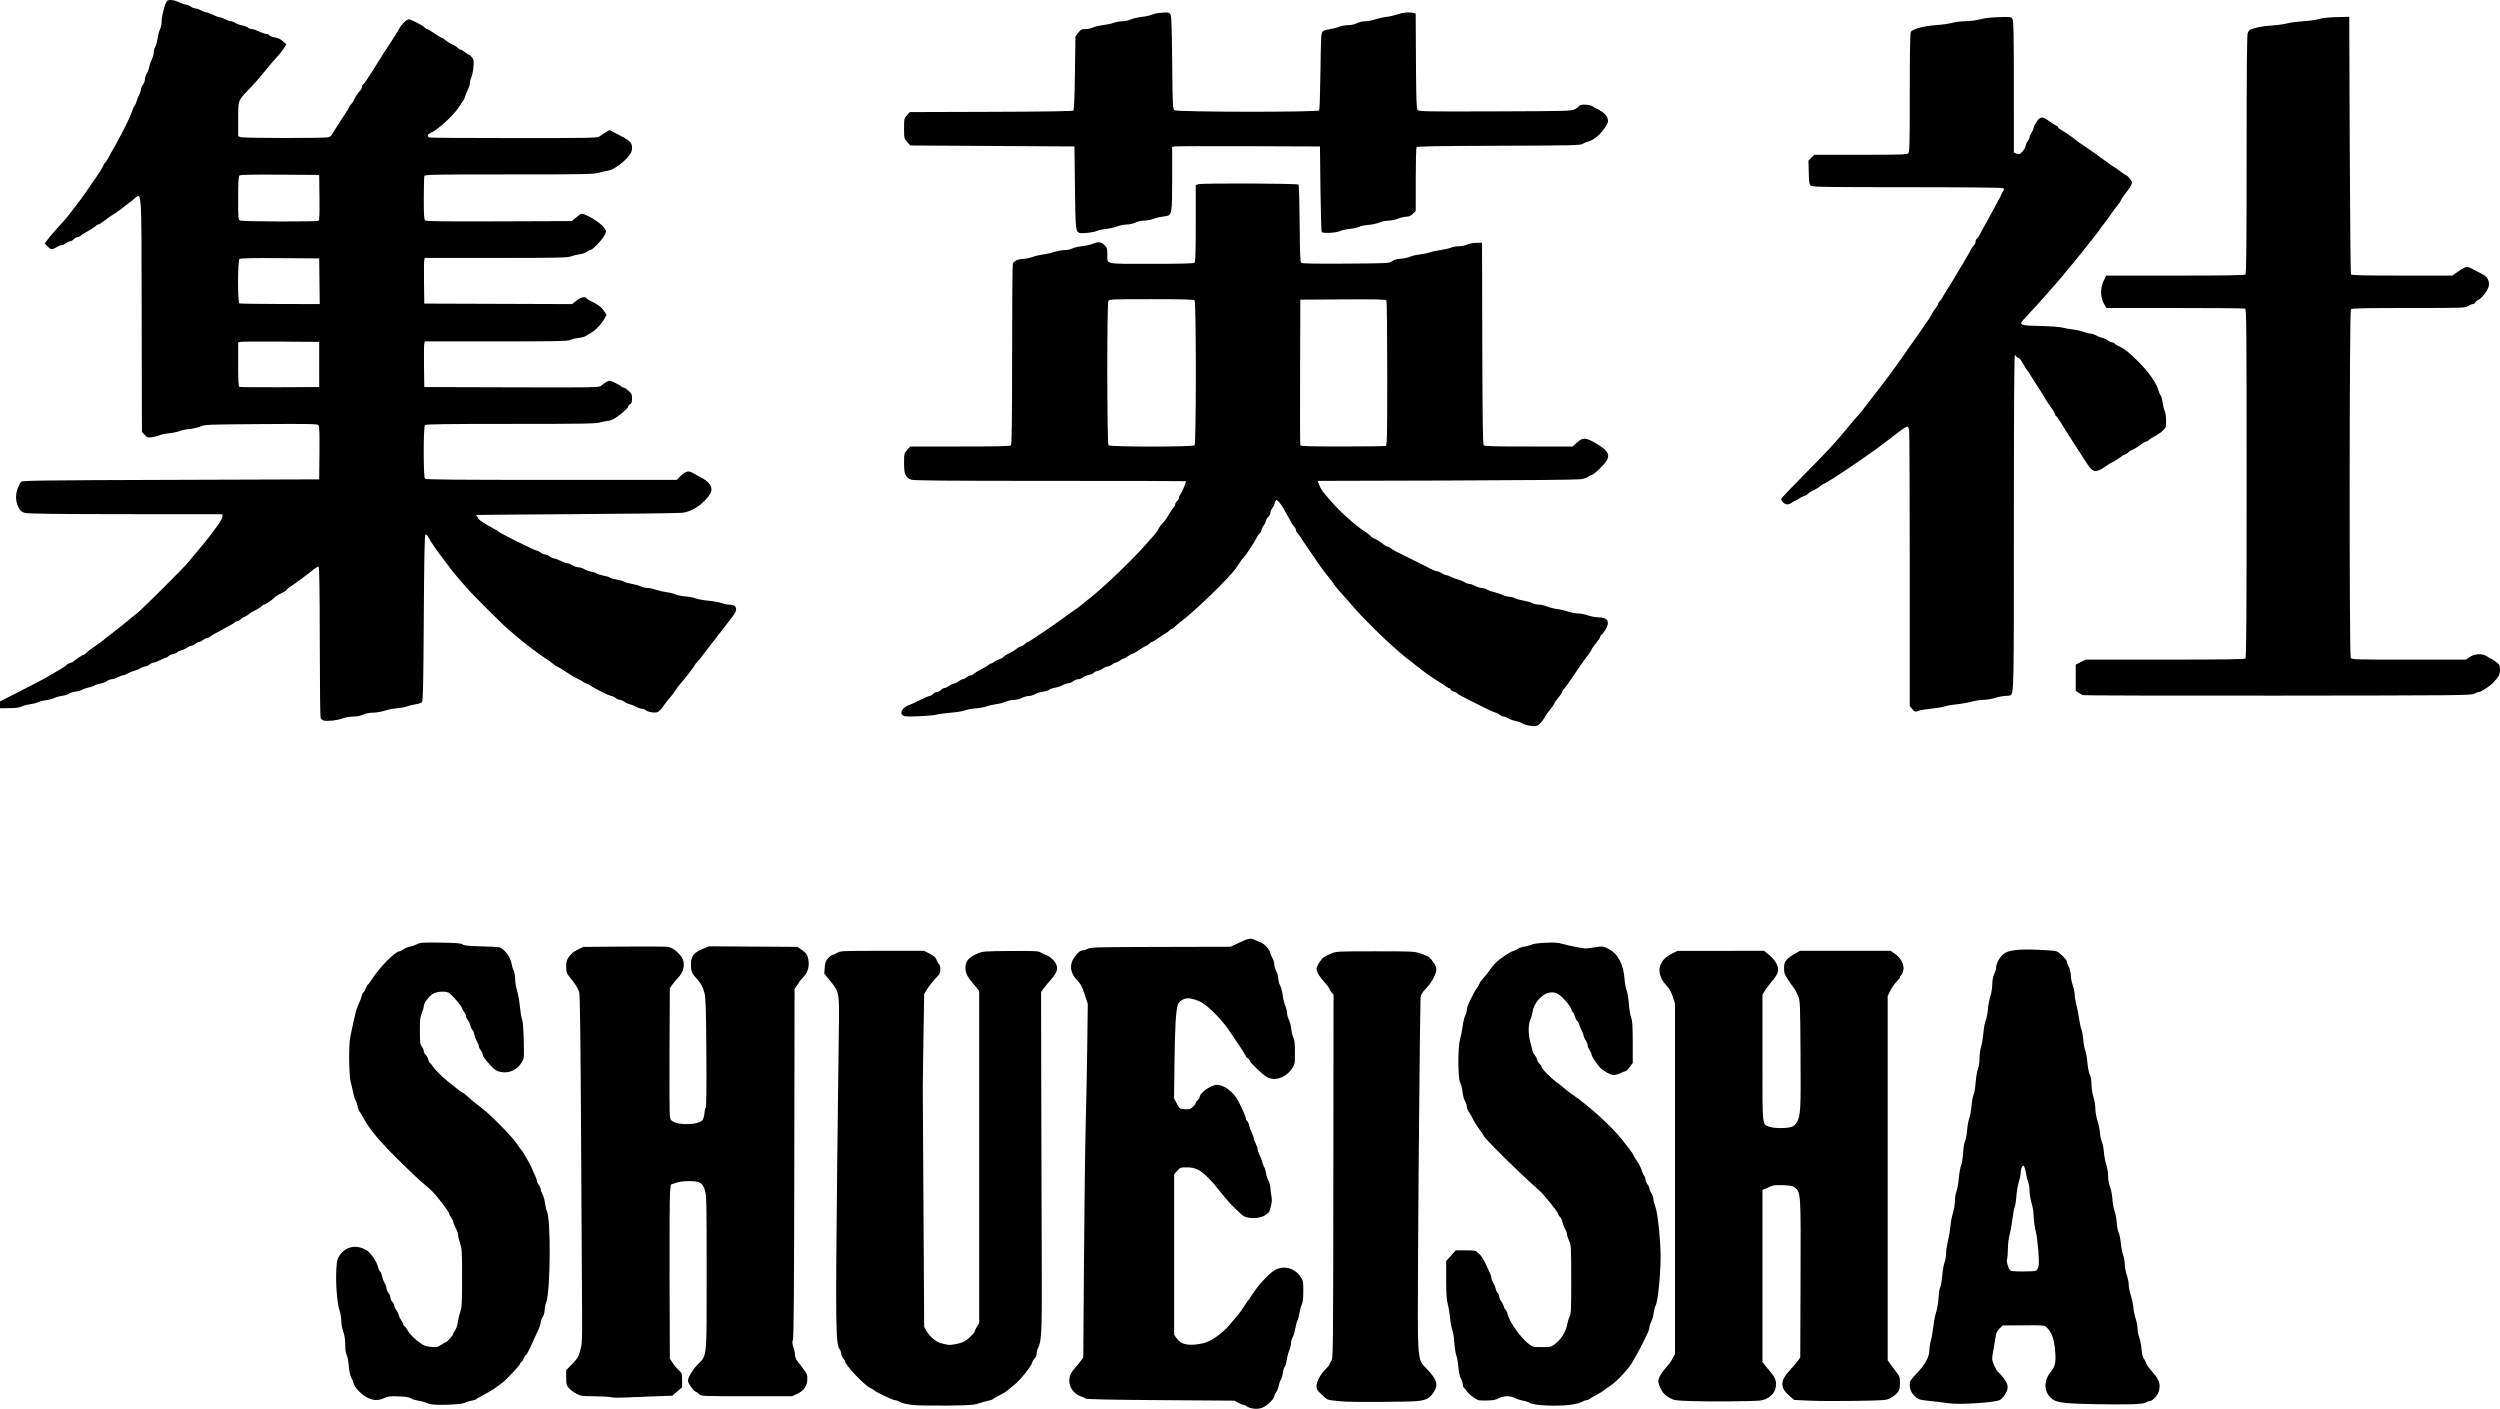<?xml version="1.0" encoding="UTF-8" standalone="no"?>
<svg xmlns:inkscape="http://www.inkscape.org/namespaces/inkscape" xmlns:sodipodi="http://sodipodi.sourceforge.net/DTD/sodipodi-0.dtd" xmlns="http://www.w3.org/2000/svg" xmlns:svg="http://www.w3.org/2000/svg" width="673.497mm" height="379.535mm" viewBox="0 0 673.497 379.535" version="1.1" id="svg1" xml:space="preserve" inkscape:version="1.4 (86a8ad7, 2024-10-11)" sodipodi:docname="shueisha logo.svg">
  <defs id="defs1"></defs>
  <g inkscape:label="Layer 1" inkscape:groupmode="layer" id="layer1" transform="translate(348.572,219.174)">
    <path style="fill:#000000" d="m -11.81,160.109 c -0.466,-0.135 -0.919,-0.362 -1.008,-0.505 -0.089,-0.143 -0.367,-0.26 -0.619,-0.26 -0.252,0 -0.929,-0.266 -1.506,-0.591 l -1.048,-0.591 -19.869,-0.137 c -14.076,-0.097 -19.978,-0.223 -20.241,-0.433 -0.204,-0.163 -0.788,-0.431 -1.297,-0.596 -1.318,-0.426 -2.579,-1.712 -2.92,-2.979 -0.452,-1.679 -0.093,-3.046 1.165,-4.441 0.602,-0.667 1.392,-1.629 1.755,-2.139 l 0.661,-0.926 0.195,-26.723 c 0.107,-14.698 0.315,-31.009 0.462,-36.248 0.147,-5.239 0.332,-14.638 0.411,-20.886 l 0.144,-11.361 -0.803,-2.459 c -0.75,-2.294 -1.086,-2.924 -2.149,-4.021 -1.767,-1.825 -2.05,-4.055 -0.758,-5.97 0.902,-1.337 1.711,-2.001 2.437,-2.001 0.266,0 0.863,-0.196 1.327,-0.436 0.758,-0.392 2.754,-0.441 19.632,-0.481 l 18.789,-0.045 2.32,-1.106 c 2.503,-1.194 3.12,-1.302 4.203,-0.737 0.386,0.201 1.106,0.499 1.599,0.662 0.934,0.308 2.593,2.175 2.595,2.919 5.44e-4,0.228 0.239,0.805 0.529,1.281 0.29,0.476 0.528,1.252 0.528,1.724 0,0.472 0.238,1.302 0.529,1.845 0.291,0.543 0.529,1.409 0.529,1.925 0,0.516 0.236,1.4 0.525,1.966 0.289,0.566 0.596,1.722 0.683,2.569 0.087,0.848 0.387,2.099 0.666,2.781 0.279,0.682 0.507,1.609 0.507,2.061 0,0.452 0.221,1.263 0.492,1.803 0.271,0.54 0.558,1.653 0.639,2.473 0.081,0.82 0.336,1.856 0.566,2.302 0.314,0.607 0.419,1.606 0.419,3.985 0,3.115 -0.016,3.198 -0.823,4.394 -1.677,2.484 -4.701,3.48 -6.768,2.229 -1.271,-0.769 -4.58,-3.941 -4.58,-4.389 0,-0.185 -0.238,-0.464 -0.529,-0.619 -0.291,-0.156 -0.529,-0.414 -0.529,-0.574 0,-0.237 -1.601,-2.707 -4.49,-6.928 -1.898,-2.773 -5.022,-6.002 -7.161,-7.403 -1.086,-0.711 -2.969,-1.302 -4.053,-1.273 -1.113,0.031 -2.35,0.86 -2.628,1.762 -0.523,1.694 -0.767,5.944 -0.885,15.379 l -0.122,9.827 0.764,1.418 c 0.762,1.414 0.768,1.418 2.165,1.499 1.225,0.071 1.495,-0.01 2.158,-0.645 0.417,-0.399 0.758,-0.864 0.758,-1.032 0,-0.169 0.238,-0.522 0.529,-0.785 0.291,-0.263 0.529,-0.63 0.529,-0.814 0,-1.119 3.048,-3.287 4.622,-3.287 1.986,0 4.435,1.851 5.774,4.366 1.072,2.011 2.04,4.237 2.04,4.689 0,0.223 0.166,0.543 0.369,0.712 0.203,0.169 0.442,0.696 0.532,1.172 0.089,0.476 0.399,1.33 0.689,1.899 0.29,0.568 0.527,1.247 0.527,1.507 0,0.261 0.238,0.918 0.529,1.461 0.291,0.543 0.529,1.229 0.529,1.524 0,0.295 0.222,0.952 0.494,1.459 0.272,0.507 0.585,1.337 0.696,1.844 0.111,0.507 0.359,1.162 0.551,1.455 0.192,0.293 0.432,1.069 0.535,1.724 0.102,0.655 0.406,1.606 0.675,2.113 0.269,0.507 0.489,1.295 0.489,1.75 0,0.455 0.117,1.443 0.259,2.194 0.197,1.037 0.166,1.726 -0.128,2.854 -0.213,0.818 -0.419,1.505 -0.458,1.527 -0.039,0.022 -0.456,0.352 -0.927,0.734 -1.48,1.2 -5.18,1.221 -6.419,0.037 -0.218,-0.209 -1.059,-1 -1.869,-1.759 -0.81,-0.759 -2.042,-2.095 -2.737,-2.968 -2.669,-3.349 -3.232,-4.009 -4.518,-5.3 -2.1,-2.109 -3.447,-2.769 -5.645,-2.769 -1.779,0 -1.872,0.033 -2.665,0.935 l -0.821,0.935 v 21.606 21.606 l 0.689,0.994 c 1.211,1.747 3.34,2.13 7.191,1.295 1.971,-0.428 5.094,-2.623 7.067,-4.967 0.874,-1.039 1.922,-2.284 2.329,-2.766 0.407,-0.483 1.117,-1.473 1.578,-2.2 0.461,-0.728 0.906,-1.382 0.99,-1.455 0.084,-0.073 0.534,-0.728 1.002,-1.455 1.911,-2.973 4.88,-6.155 6.5,-6.964 2.338,-1.168 5.072,-0.424 6.617,1.8 0.802,1.154 0.83,1.29 0.83,3.973 0,2.017 -0.118,3.032 -0.433,3.704 -0.238,0.509 -0.517,1.52 -0.621,2.245 -0.104,0.726 -0.34,1.619 -0.525,1.984 -0.185,0.366 -0.466,1.411 -0.623,2.322 -0.157,0.911 -0.471,1.92 -0.696,2.242 -0.225,0.322 -0.409,0.983 -0.409,1.469 0,0.486 -0.228,1.442 -0.507,2.124 -0.279,0.682 -0.577,1.826 -0.663,2.543 -0.086,0.717 -0.318,1.491 -0.516,1.72 -0.198,0.229 -0.433,0.983 -0.523,1.675 -0.09,0.692 -0.335,1.526 -0.545,1.852 -0.21,0.326 -0.468,1.07 -0.572,1.652 -0.105,0.582 -0.411,1.342 -0.681,1.689 -0.27,0.347 -0.495,0.823 -0.501,1.058 -0.015,0.647 -1.576,2.295 -2.764,2.917 -1.11,0.582 -2.352,0.668 -3.761,0.26 z m -90.744,-0.772 c -1.559,-0.151 -2.787,-0.429 -3.436,-0.776 -0.555,-0.298 -1.238,-0.541 -1.518,-0.541 -0.563,0 -5.368,-2.297 -5.604,-2.679 -0.082,-0.132 -0.533,-0.4 -1.002,-0.597 -1.502,-0.628 -6.757,-6.158 -6.778,-7.134 -0.003,-0.123 -0.243,-0.526 -0.534,-0.896 -0.291,-0.37 -0.529,-0.928 -0.529,-1.24 0,-0.312 -0.195,-0.846 -0.434,-1.186 -1.052,-1.502 -1.108,-6.035 -0.629,-50.828 0.15,-14.043 0.339,-29.521 0.42,-34.396 0.179,-10.847 0.167,-10.924 -2.216,-13.867 l -1.695,-2.093 0.111,-1.611 c 0.091,-1.316 0.252,-1.769 0.881,-2.471 0.423,-0.473 0.894,-0.86 1.045,-0.86 0.152,0 0.75,-0.268 1.33,-0.595 1.048,-0.591 1.127,-0.595 12.301,-0.595 h 11.247 l 1.52,0.794 c 1.154,0.603 1.586,0.996 1.797,1.632 0.153,0.461 0.45,0.982 0.661,1.157 0.505,0.419 0.496,2.339 -0.013,2.877 -1.602,1.695 -2.64,2.968 -3.254,3.991 l -0.715,1.191 -0.194,11.642 c -0.107,6.403 -0.191,12.356 -0.187,13.229 0.004,0.873 0.091,15.815 0.194,33.205 l 0.187,31.618 0.726,1.211 c 0.899,1.499 2.611,2.906 3.875,3.185 0.525,0.116 1.292,0.291 1.703,0.389 0.428,0.102 1.568,-0.014 2.662,-0.272 1.612,-0.38 2.13,-0.649 3.287,-1.713 0.755,-0.694 1.373,-1.416 1.373,-1.603 0,-0.187 0.268,-0.772 0.595,-1.298 l 0.595,-0.957 V 92.52 47.79 l -0.729,-0.911 c -0.401,-0.501 -1.115,-1.374 -1.587,-1.941 -1.134,-1.361 -1.542,-2.573 -1.346,-4.002 0.193,-1.41 1.15,-2.362 3.266,-3.248 1.39,-0.583 1.787,-0.612 8.864,-0.663 6.491,-0.046 7.49,0.001 8.07,0.383 0.364,0.24 0.959,0.525 1.323,0.633 1.002,0.3 2.241,1.34 2.773,2.328 0.714,1.327 0.387,2.449 -1.257,4.304 -0.762,0.86 -1.682,1.979 -2.046,2.488 l -0.661,0.924 0.065,31.552 c 0.036,17.353 0.092,37.594 0.126,44.979 0.064,14.212 -0.095,17.608 -0.893,19.112 -0.269,0.507 -0.489,1.292 -0.489,1.745 0,0.474 -0.214,1.017 -0.505,1.28 -0.278,0.252 -0.58,0.755 -0.672,1.12 -0.261,1.04 -3.266,4.801 -4.752,5.949 -0.741,0.572 -1.659,1.318 -2.042,1.658 -0.382,0.34 -1.358,0.931 -2.168,1.315 -0.81,0.383 -1.538,0.802 -1.617,0.931 -0.08,0.129 -0.592,0.317 -1.14,0.418 -0.547,0.101 -1.709,0.426 -2.583,0.721 -1.401,0.474 -2.394,0.547 -8.467,0.622 -3.784,0.047 -7.971,-0.021 -9.306,-0.15 z m 168.834,0.008 c -1.172,-0.103 -2.422,-0.372 -2.778,-0.598 -0.356,-0.226 -1.182,-0.498 -1.836,-0.603 -0.654,-0.106 -1.605,-0.415 -2.113,-0.687 -1.241,-0.665 -3.058,-0.636 -4.375,0.071 -0.822,0.441 -1.55,0.572 -3.303,0.595 -2.144,0.028 -2.308,-0.012 -3.517,-0.857 -0.697,-0.487 -1.468,-1.202 -1.713,-1.587 -0.245,-0.386 -0.597,-0.797 -0.783,-0.913 -0.185,-0.116 -0.337,-0.508 -0.337,-0.87 0,-0.362 -0.239,-1.128 -0.532,-1.702 -0.33,-0.647 -0.59,-1.824 -0.684,-3.098 -0.084,-1.13 -0.33,-2.528 -0.547,-3.105 -0.217,-0.577 -0.461,-2.125 -0.541,-3.44 -0.08,-1.314 -0.316,-2.806 -0.525,-3.316 -0.208,-0.509 -0.485,-1.998 -0.614,-3.307 -0.129,-1.31 -0.42,-3.032 -0.645,-3.828 -0.305,-1.077 -0.409,-2.738 -0.409,-6.498 v -5.051 l 1.289,-1.439 1.289,-1.439 h 2.662 c 2.596,0 2.683,0.02 3.498,0.794 0.771,0.732 1.331,1.603 2.126,3.307 1.087,2.33 1.307,2.886 1.307,3.305 0,0.258 0.225,0.84 0.501,1.294 0.275,0.454 0.581,1.204 0.678,1.667 0.098,0.463 0.349,0.983 0.558,1.157 0.209,0.173 0.38,0.582 0.38,0.909 0,0.326 0.231,0.887 0.513,1.245 0.282,0.359 0.591,0.965 0.687,1.348 0.096,0.383 0.334,0.828 0.529,0.99 0.195,0.162 0.434,0.672 0.532,1.135 0.415,1.964 3.371,6.215 5.483,7.884 1.297,1.026 1.305,1.028 3.739,1.028 2.14,0 2.541,-0.076 3.276,-0.618 1.898,-1.4 3.265,-3.541 3.586,-5.615 0.091,-0.591 0.369,-1.48 0.617,-1.977 0.399,-0.8 0.449,-1.949 0.439,-10.039 -0.011,-8.761 -0.034,-9.186 -0.578,-10.378 -0.312,-0.683 -0.567,-1.503 -0.567,-1.821 0,-0.318 -0.228,-0.95 -0.507,-1.404 -0.279,-0.454 -0.588,-1.264 -0.688,-1.8 -0.099,-0.536 -0.407,-1.18 -0.684,-1.43 -0.277,-0.25 -0.503,-0.609 -0.503,-0.797 0,-0.481 -3.922,-5.344 -5.178,-6.421 -4.458,-3.823 -14.931,-14.142 -14.931,-14.711 0,-0.089 -0.457,-0.782 -1.015,-1.54 -0.951,-1.292 -1.394,-2.021 -2.203,-3.627 -0.183,-0.364 -0.546,-0.945 -0.807,-1.292 -0.26,-0.347 -0.474,-0.942 -0.475,-1.323 -5.44e-4,-0.381 -0.219,-1.049 -0.485,-1.486 -0.266,-0.437 -0.562,-1.541 -0.657,-2.454 -0.095,-0.913 -0.383,-2.044 -0.64,-2.514 -0.654,-1.196 -0.654,-9.634 -3.34e-4,-11.833 0.238,-0.8 0.545,-2.348 0.684,-3.44 0.138,-1.091 0.441,-2.342 0.674,-2.778 0.232,-0.437 0.423,-1.127 0.424,-1.535 8.97e-4,-0.408 0.225,-1.182 0.499,-1.72 0.273,-0.538 0.779,-1.574 1.124,-2.301 0.345,-0.728 0.895,-1.659 1.223,-2.071 0.327,-0.411 0.595,-0.893 0.595,-1.071 0,-0.178 0.446,-0.794 0.992,-1.37 0.546,-0.576 1.349,-1.582 1.786,-2.236 0.436,-0.654 1.151,-1.533 1.587,-1.952 1.245,-1.196 3.89,-2.963 4.763,-3.181 0.436,-0.109 0.985,-0.371 1.22,-0.582 0.235,-0.211 1.11,-0.495 1.946,-0.631 0.836,-0.136 1.674,-0.376 1.864,-0.533 0.189,-0.157 1.756,-0.357 3.481,-0.443 2.535,-0.127 3.438,-0.07 4.711,0.3 1.547,0.45 5.446,1.222 6.226,1.233 0.218,0.003 1.36,-0.14 2.538,-0.317 2.129,-0.321 2.15,-0.319 3.663,0.446 2.495,1.26 3.989,4.105 4.294,8.177 0.087,1.164 0.34,2.533 0.562,3.043 0.222,0.509 0.487,2.117 0.59,3.572 0.103,1.455 0.376,3.122 0.608,3.704 0.337,0.847 0.424,2.171 0.433,6.629 l 0.012,5.57 -0.817,1.11 c -0.449,0.611 -0.955,1.114 -1.124,1.119 -0.169,0.005 -0.784,0.239 -1.366,0.52 -0.582,0.281 -1.394,0.515 -1.805,0.52 -0.914,0.011 -2.996,-1.171 -3.857,-2.189 -1.059,-1.253 -2.133,-2.938 -2.14,-3.359 -0.004,-0.218 -0.243,-0.754 -0.532,-1.191 -0.289,-0.437 -0.527,-1.032 -0.529,-1.323 -0.002,-0.291 -0.24,-0.886 -0.529,-1.323 -0.289,-0.437 -0.53,-0.972 -0.536,-1.191 -0.005,-0.218 -0.303,-0.992 -0.661,-1.72 -0.358,-0.728 -0.652,-1.457 -0.653,-1.621 -0.001,-0.164 -0.18,-0.446 -0.397,-0.626 -0.217,-0.18 -0.519,-0.79 -0.672,-1.355 -0.152,-0.565 -0.378,-1.028 -0.502,-1.028 -0.124,0 -0.305,-0.316 -0.402,-0.701 -0.219,-0.871 -1.743,-2.756 -3.095,-3.827 -0.781,-0.619 -1.287,-0.807 -2.164,-0.807 -2.287,0 -4.764,2.492 -5.212,5.243 -0.123,0.756 -0.41,1.736 -0.638,2.176 -0.54,1.045 -0.54,3.976 6.89e-4,5.862 0.228,0.796 0.48,1.804 0.561,2.24 0.08,0.437 0.361,1.032 0.624,1.323 0.263,0.291 0.557,0.848 0.654,1.237 0.097,0.389 0.403,0.914 0.681,1.165 0.278,0.252 0.505,0.568 0.505,0.703 0,0.541 2.077,2.729 3.83,4.035 1.022,0.762 2.163,1.669 2.535,2.017 0.372,0.348 1.204,0.99 1.851,1.426 4.444,3.002 10.775,8.745 13.565,12.303 2.56,3.265 2.803,3.599 3.006,4.141 0.101,0.269 0.57,1.043 1.043,1.718 0.472,0.676 0.988,1.688 1.145,2.249 0.158,0.561 0.463,1.251 0.679,1.534 0.216,0.282 0.393,0.772 0.393,1.089 0,0.316 0.238,0.878 0.529,1.248 0.291,0.37 0.53,0.892 0.531,1.16 9.59e-4,0.268 0.238,0.845 0.527,1.281 0.289,0.437 0.526,1.117 0.527,1.512 9.59e-4,0.395 0.233,1.305 0.516,2.022 0.652,1.653 1.443,9.267 1.435,13.797 -0.009,4.404 -0.762,11.826 -1.295,12.761 -0.227,0.397 -0.485,1.35 -0.573,2.117 -0.088,0.767 -0.381,1.809 -0.65,2.316 -0.269,0.507 -0.489,1.198 -0.489,1.535 0,0.337 -0.228,1.053 -0.507,1.591 -0.279,0.538 -0.635,1.276 -0.792,1.64 -0.157,0.364 -0.392,0.84 -0.523,1.058 -0.131,0.218 -0.373,0.695 -0.537,1.058 -0.164,0.364 -0.645,1.257 -1.069,1.984 -0.424,0.728 -0.86,1.502 -0.969,1.72 -0.896,1.797 -4.35,5.564 -6.187,6.747 -0.655,0.422 -1.429,0.969 -1.72,1.217 -0.291,0.248 -1.244,0.831 -2.117,1.295 -0.873,0.465 -1.701,0.952 -1.839,1.084 -0.138,0.132 -0.44,0.24 -0.672,0.24 -0.231,0 -0.892,0.249 -1.468,0.553 -1.579,0.834 -6.505,1.175 -11.117,0.771 z m -298.832,-0.232 c -0.509,-0.111 -1.164,-0.327 -1.455,-0.481 -0.291,-0.154 -1.124,-0.364 -1.852,-0.466 -0.728,-0.103 -1.621,-0.382 -1.984,-0.62 -0.468,-0.306 -1.45,-0.464 -3.361,-0.538 -2.341,-0.091 -2.853,-0.031 -3.854,0.454 -1.532,0.742 -2.941,0.706 -4.557,-0.114 -1.582,-0.803 -3.477,-2.783 -3.719,-3.888 -0.096,-0.438 -0.386,-1.169 -0.645,-1.623 -0.291,-0.512 -0.529,-1.658 -0.625,-3.007 -0.085,-1.199 -0.337,-2.532 -0.56,-2.963 -0.259,-0.502 -0.405,-1.505 -0.405,-2.788 0,-1.326 -0.179,-2.514 -0.529,-3.51 -0.291,-0.828 -0.529,-2.134 -0.529,-2.903 0,-0.768 -0.229,-2.082 -0.508,-2.92 -0.635,-1.903 -1.048,-7.456 -0.822,-11.047 0.145,-2.297 0.262,-2.783 0.888,-3.685 1.694,-2.444 4.487,-2.98 7.224,-1.388 1.129,0.657 2.822,3.142 3.128,4.592 0.098,0.463 0.336,0.973 0.53,1.134 0.194,0.161 0.434,0.735 0.534,1.275 0.1,0.541 0.41,1.354 0.689,1.808 0.279,0.454 0.507,1.09 0.507,1.413 0,0.324 0.238,0.891 0.529,1.261 0.291,0.37 0.529,0.936 0.529,1.258 0,0.322 0.238,0.86 0.529,1.195 0.291,0.336 0.529,0.814 0.529,1.063 0,0.249 0.231,0.746 0.513,1.105 0.282,0.359 0.598,1 0.702,1.425 0.104,0.425 0.409,1.057 0.678,1.404 0.269,0.347 0.489,0.788 0.489,0.979 0,0.191 0.162,0.443 0.361,0.56 0.199,0.116 0.544,0.569 0.767,1.005 0.54,1.056 1.989,2.52 3.552,3.591 1.021,0.7 1.601,0.895 2.933,0.987 1.464,0.101 1.779,0.033 2.66,-0.578 0.55,-0.381 1.096,-0.693 1.214,-0.693 0.318,0 2.006,-1.906 2.006,-2.265 0,-0.17 0.231,-0.604 0.514,-0.963 0.283,-0.36 0.599,-1.298 0.702,-2.086 0.103,-0.788 0.407,-2.076 0.676,-2.863 0.432,-1.263 0.489,-2.334 0.489,-9.153 0,-7.033 -0.047,-7.86 -0.529,-9.26 -0.291,-0.846 -0.529,-1.848 -0.529,-2.226 0,-0.379 -0.298,-1.247 -0.661,-1.931 -0.364,-0.683 -0.661,-1.438 -0.661,-1.676 0,-0.238 -0.238,-0.736 -0.529,-1.106 -0.291,-0.37 -0.529,-0.812 -0.529,-0.983 0,-0.278 -0.53,-1.097 -1.722,-2.662 -1.826,-2.397 -2.906,-3.606 -4.13,-4.621 -2.276,-1.888 -3.233,-2.782 -8.22,-7.682 -4.674,-4.593 -7.551,-8.048 -9.031,-10.848 -0.423,-0.8 -0.919,-1.634 -1.103,-1.852 -0.183,-0.218 -0.417,-0.861 -0.518,-1.428 -0.102,-0.567 -0.349,-1.281 -0.549,-1.587 -0.2,-0.306 -0.482,-1.211 -0.627,-2.012 -0.145,-0.8 -0.448,-2.106 -0.675,-2.902 -0.467,-1.638 -0.563,-9.821 -0.14,-11.915 1.339,-6.634 1.644,-7.773 2.66,-9.951 0.279,-0.598 0.508,-1.268 0.508,-1.489 0,-0.221 0.172,-0.545 0.383,-0.72 0.211,-0.175 0.518,-0.725 0.682,-1.223 0.164,-0.498 0.388,-0.905 0.498,-0.905 0.11,0 0.598,-0.625 1.085,-1.389 2.121,-3.325 6.337,-7.607 7.491,-7.607 0.205,0 0.684,-0.245 1.065,-0.545 0.381,-0.3 1.141,-0.617 1.689,-0.704 0.548,-0.087 1.437,-0.387 1.975,-0.665 0.888,-0.46 1.476,-0.499 6.376,-0.421 4.317,0.069 5.493,0.165 5.874,0.483 0.37,0.309 1.545,0.426 5.277,0.529 4.638,0.128 4.828,0.155 5.599,0.794 1.131,0.938 2.124,2.595 2.316,3.868 0.091,0.599 0.344,1.433 0.563,1.852 0.219,0.419 0.398,1.432 0.399,2.249 8.9e-4,0.818 0.233,2.21 0.515,3.094 0.282,0.884 0.629,2.834 0.77,4.334 0.141,1.5 0.406,3.084 0.589,3.521 0.207,0.495 0.376,2.609 0.449,5.611 0.113,4.647 0.096,4.852 -0.485,5.821 -1.306,2.178 -3.545,3.19 -5.878,2.655 -1.003,-0.23 -1.52,-0.571 -2.514,-1.657 -1.684,-1.841 -2.177,-2.533 -2.177,-3.055 0,-0.242 -0.238,-0.742 -0.529,-1.112 -0.291,-0.37 -0.529,-0.878 -0.529,-1.129 0,-0.251 -0.228,-0.827 -0.507,-1.281 -0.279,-0.454 -0.589,-1.267 -0.689,-1.808 -0.1,-0.541 -0.341,-1.114 -0.534,-1.275 -0.194,-0.161 -0.435,-0.671 -0.536,-1.134 -0.101,-0.463 -0.406,-1.126 -0.678,-1.473 -0.272,-0.347 -0.495,-0.837 -0.495,-1.089 0,-0.252 -0.238,-0.761 -0.529,-1.131 -0.291,-0.37 -0.529,-0.791 -0.529,-0.935 0,-0.57 -2.926,-3.962 -3.691,-4.279 -1.177,-0.488 -3.476,-0.232 -4.409,0.49 -1.147,0.888 -2.218,2.423 -2.224,3.189 -0.003,0.374 -0.241,1.199 -0.529,1.834 -0.441,0.971 -0.522,1.723 -0.517,4.763 0.005,3.174 0.068,3.689 0.523,4.271 0.285,0.364 0.52,0.911 0.523,1.216 0.003,0.305 0.237,0.764 0.52,1.02 0.283,0.256 0.59,0.809 0.682,1.23 0.092,0.421 0.31,0.855 0.484,0.965 0.174,0.11 0.529,0.534 0.788,0.941 0.539,0.846 2.242,2.567 3.768,3.807 3.063,2.488 4.065,3.257 4.24,3.257 0.107,0 0.383,0.175 0.613,0.389 0.921,0.856 2.118,1.884 2.707,2.327 2.71,2.034 3.745,2.95 6.813,6.029 1.917,1.924 3.918,4.166 4.447,4.983 0.529,0.817 1.095,1.605 1.259,1.75 0.416,0.369 2.673,4.356 2.922,5.159 0.113,0.364 0.426,1.076 0.697,1.584 0.271,0.507 0.492,1.143 0.492,1.413 0,0.27 0.238,0.794 0.529,1.164 0.291,0.37 0.529,0.911 0.529,1.201 0,0.291 0.223,0.9 0.495,1.353 0.273,0.454 0.573,1.522 0.667,2.374 0.094,0.852 0.314,1.805 0.489,2.117 1.131,2.023 1.001,21.61 -0.164,24.645 -0.223,0.582 -0.412,1.535 -0.419,2.117 -0.007,0.593 -0.244,1.407 -0.539,1.852 -0.289,0.437 -0.526,1.078 -0.527,1.426 -9.6e-4,0.348 -0.253,1.181 -0.56,1.852 -1.313,2.869 -1.569,3.426 -2.359,5.122 -0.457,0.982 -0.926,1.786 -1.042,1.786 -0.116,0 -0.367,0.387 -0.558,0.86 -0.191,0.473 -0.503,0.955 -0.694,1.071 -0.19,0.116 -0.346,0.327 -0.346,0.468 0,0.253 -2.167,2.651 -3.969,4.391 -1.23,1.188 -3.991,3.053 -6.022,4.068 -0.904,0.451 -1.705,0.921 -1.781,1.044 -0.076,0.123 -0.643,0.307 -1.261,0.41 -0.618,0.103 -1.48,0.372 -1.917,0.599 -0.887,0.461 -7.459,0.715 -9.128,0.353 z m 447.543,-0.026 c -8.513,-0.183 -9.898,-0.418 -11.303,-1.922 -1.661,-1.778 -1.607,-4.565 0.129,-6.637 1.343,-1.604 1.573,-2.822 1.204,-6.366 -0.293,-2.808 -0.96,-4.555 -2.178,-5.699 -0.669,-0.629 -0.709,-0.632 -6.291,-0.597 l -5.618,0.035 -0.86,0.865 c -0.721,0.725 -0.902,1.165 -1.121,2.717 -0.143,1.019 -0.396,2.507 -0.562,3.307 -0.166,0.8 -0.29,1.776 -0.275,2.167 0.026,0.718 1.179,3.273 1.55,3.434 0.11,0.048 0.698,0.683 1.306,1.411 1.537,1.84 1.687,3.01 0.606,4.704 -0.444,0.696 -1.114,1.382 -1.487,1.524 -1.893,0.72 -11.119,1.26 -13.861,0.812 -0.946,-0.155 -3.088,-0.416 -4.759,-0.582 -2.62,-0.259 -3.15,-0.393 -3.836,-0.971 -1.155,-0.972 -1.723,-2.046 -1.723,-3.257 0,-1.177 -0.002,-1.173 2.264,-3.653 2.014,-2.204 3.028,-4.154 3.028,-5.821 0,-0.682 0.188,-1.892 0.418,-2.688 0.23,-0.796 0.527,-2.487 0.661,-3.759 0.134,-1.272 0.471,-2.998 0.75,-3.836 0.279,-0.838 0.562,-2.547 0.63,-3.797 0.068,-1.25 0.278,-2.56 0.466,-2.91 0.188,-0.351 0.433,-1.769 0.542,-3.151 0.11,-1.382 0.387,-2.956 0.615,-3.497 0.229,-0.541 0.416,-1.62 0.416,-2.398 0,-0.778 0.225,-2.3 0.501,-3.382 0.275,-1.082 0.576,-2.861 0.668,-3.952 0.092,-1.091 0.402,-2.739 0.69,-3.662 0.288,-0.922 0.523,-2.366 0.523,-3.209 0,-0.842 0.184,-1.973 0.41,-2.513 0.226,-0.54 0.513,-2.132 0.639,-3.538 0.126,-1.406 0.402,-2.974 0.614,-3.483 0.212,-0.509 0.451,-2.017 0.533,-3.35 0.082,-1.333 0.319,-2.762 0.527,-3.175 0.208,-0.413 0.453,-1.703 0.545,-2.867 0.091,-1.164 0.358,-2.652 0.593,-3.307 0.235,-0.655 0.514,-2.203 0.619,-3.44 0.106,-1.237 0.353,-2.547 0.549,-2.91 0.197,-0.364 0.446,-1.852 0.554,-3.307 0.108,-1.455 0.384,-3.088 0.614,-3.63 0.246,-0.581 0.422,-1.773 0.429,-2.91 0.006,-1.06 0.187,-2.403 0.401,-2.985 0.214,-0.582 0.502,-2.275 0.639,-3.762 0.137,-1.487 0.426,-3.046 0.642,-3.464 0.216,-0.418 0.47,-1.702 0.564,-2.852 0.094,-1.151 0.398,-2.777 0.676,-3.615 0.278,-0.837 0.508,-2.266 0.512,-3.175 0.004,-1.071 0.19,-2.059 0.529,-2.806 0.288,-0.634 0.523,-1.43 0.523,-1.769 0,-1.118 0.867,-2.681 2.03,-3.66 1.186,-0.998 3.919,-1.327 9.278,-1.116 2.363,0.093 4.583,0.277 4.933,0.41 0.853,0.324 2.809,2.267 2.809,2.79 0,0.23 0.238,0.885 0.529,1.455 0.3,0.589 0.529,1.559 0.529,2.245 0,0.664 0.238,1.885 0.529,2.713 0.291,0.828 0.529,1.99 0.529,2.582 0,0.592 0.185,1.727 0.412,2.523 0.226,0.796 0.565,2.52 0.752,3.833 0.187,1.312 0.479,2.646 0.649,2.963 0.17,0.318 0.383,1.506 0.474,2.641 0.091,1.135 0.335,2.48 0.544,2.99 0.208,0.509 0.471,1.998 0.583,3.307 0.113,1.315 0.402,2.76 0.645,3.228 0.278,0.534 0.44,1.478 0.44,2.556 0,0.967 0.228,2.438 0.526,3.387 0.289,0.922 0.527,2.366 0.529,3.207 0.002,0.841 0.247,2.254 0.545,3.138 0.298,0.885 0.612,2.399 0.698,3.365 0.086,0.966 0.326,2.093 0.534,2.504 0.207,0.411 0.44,1.602 0.516,2.646 0.077,1.044 0.367,2.583 0.644,3.421 0.278,0.837 0.505,2.244 0.505,3.126 0,0.973 0.2,2.091 0.507,2.843 0.279,0.682 0.571,2.193 0.648,3.359 0.078,1.165 0.337,2.587 0.575,3.158 0.239,0.572 0.499,1.94 0.579,3.041 0.079,1.101 0.313,2.334 0.518,2.741 0.206,0.407 0.474,1.717 0.597,2.91 0.123,1.194 0.409,2.647 0.637,3.229 0.227,0.582 0.419,1.686 0.425,2.454 0.006,0.768 0.25,2.073 0.541,2.901 0.291,0.828 0.529,2.019 0.529,2.648 0,0.628 0.24,1.855 0.534,2.727 0.294,0.871 0.602,2.326 0.686,3.233 0.084,0.907 0.379,2.333 0.657,3.171 0.278,0.837 0.505,2.062 0.505,2.72 0,0.659 0.188,1.641 0.419,2.182 0.23,0.541 0.512,1.968 0.625,3.171 0.128,1.359 0.362,2.361 0.619,2.646 0.227,0.252 0.49,0.766 0.584,1.143 0.094,0.377 0.873,1.463 1.732,2.414 1.77,1.961 2.21,3.191 1.803,5.036 -0.267,1.21 -1.739,2.844 -2.562,2.844 -0.251,0 -0.69,0.164 -0.977,0.364 -0.721,0.503 -5.2,0.638 -14.545,0.438 z m -15.076,-35.93 c 0.799,-0.576 0.932,-1.678 0.638,-5.311 -0.161,-1.988 -0.411,-4.091 -0.556,-4.673 -0.447,-1.795 -0.71,-3.639 -0.733,-5.159 -0.013,-0.8 -0.259,-2.21 -0.548,-3.132 -0.289,-0.922 -0.526,-2.366 -0.526,-3.209 0,-0.842 -0.167,-1.933 -0.372,-2.424 -0.204,-0.491 -0.458,-1.488 -0.563,-2.215 -0.105,-0.728 -0.311,-1.553 -0.457,-1.834 -0.259,-0.498 -0.275,-0.498 -0.628,-0.016 -0.199,0.272 -0.362,0.948 -0.362,1.502 0,0.554 -0.227,1.692 -0.505,2.529 -0.278,0.837 -0.577,2.575 -0.665,3.861 -0.088,1.286 -0.285,2.573 -0.438,2.859 -0.153,0.286 -0.437,1.793 -0.632,3.35 -0.194,1.556 -0.543,3.484 -0.773,4.285 -0.231,0.8 -0.43,2.467 -0.442,3.704 -0.012,1.237 -0.116,2.487 -0.23,2.778 -0.215,0.544 0.267,2.298 0.811,2.954 0.216,0.26 1.143,0.352 3.502,0.35 1.765,-0.002 3.33,-0.091 3.479,-0.198 z M 13.114,158.377 c -0.437,-0.051 -1.537,-0.162 -2.445,-0.246 -1.544,-0.143 -1.747,-0.243 -3.109,-1.531 -1.25,-1.182 -1.457,-1.516 -1.457,-2.346 0,-1.232 1.026,-3.169 2.383,-4.5 0.581,-0.569 1.056,-1.15 1.056,-1.29 0,-0.14 0.234,-0.578 0.52,-0.972 0.512,-0.706 0.521,-1.462 0.57,-49.737 l 0.05,-49.02 -0.57,-0.607 c -0.313,-0.334 -0.57,-0.753 -0.57,-0.932 0,-0.179 -0.515,-0.885 -1.144,-1.57 -1.445,-1.574 -2.296,-2.98 -2.296,-3.795 0,-0.719 1.143,-2.542 1.967,-3.138 0.301,-0.217 1.202,-0.663 2.002,-0.991 1.424,-0.583 1.677,-0.596 11.888,-0.597 9.984,-10e-4 10.507,0.023 12.171,0.571 0.956,0.315 1.964,0.761 2.24,0.992 0.994,0.832 2.012,2.49 2.012,3.278 0,1.099 -1.087,3.275 -2.297,4.595 -1.721,1.879 -1.935,2.261 -1.974,3.514 -0.139,4.514 -0.541,46.373 -0.653,67.878 -0.158,30.494 -0.269,28.962 2.291,31.611 2.731,2.826 3.2,4.24 2.035,6.128 -1.158,1.875 -2.036,2.359 -4.757,2.623 -2.289,0.221 -18.158,0.285 -19.914,0.08 z m 94.192,-0.093 c -4.588,-0.149 -4.813,-0.182 -6.146,-0.906 -1.064,-0.577 -1.568,-1.078 -2.183,-2.167 -0.44,-0.779 -0.799,-1.805 -0.798,-2.281 0.001,-0.922 0.882,-2.426 2.304,-3.932 0.467,-0.495 1.152,-1.472 1.521,-2.171 l 0.672,-1.271 V 98.377 51.198 l -0.602,-1.848 c -0.412,-1.263 -0.924,-2.188 -1.619,-2.921 -3.047,-3.216 -2.513,-6.751 1.307,-8.653 l 1.576,-0.784 11.666,-0.009 11.666,-0.009 1.249,1.023 c 1.594,1.306 2.539,2.798 2.539,4.009 0,0.97 -0.448,1.761 -2.117,3.737 -0.509,0.603 -1.194,1.534 -1.521,2.069 l -0.595,0.972 v 16.988 c 0,18.855 -0.102,17.783 1.77,18.565 1.224,0.511 5.003,0.522 6.202,0.018 0.529,-0.223 1.074,-0.734 1.339,-1.257 0.977,-1.926 1.053,-3.377 0.951,-18.211 -0.098,-14.314 -0.104,-14.43 -0.704,-15.875 -0.333,-0.8 -0.765,-1.634 -0.96,-1.852 -0.195,-0.218 -0.9,-1.21 -1.565,-2.204 -1.088,-1.624 -1.21,-1.959 -1.203,-3.307 0.007,-1.272 0.122,-1.626 0.758,-2.324 0.412,-0.453 1.382,-1.167 2.154,-1.587 l 1.404,-0.764 h 12.192 12.192 l 1.2,0.84 c 1.572,1.101 2.486,2.859 2.241,4.311 -0.096,0.57 -0.344,1.177 -0.551,1.348 -0.207,0.172 -0.376,0.453 -0.376,0.625 0,0.172 -0.412,0.712 -0.915,1.2 -0.503,0.488 -1.248,1.553 -1.654,2.367 l -0.738,1.48 v 49.08 49.08 l 0.661,0.918 c 0.364,0.505 1.108,1.498 1.654,2.207 0.922,1.198 0.991,1.412 0.981,3.051 -0.009,1.526 -0.107,1.874 -0.728,2.594 -0.394,0.458 -1.229,1.098 -1.856,1.423 -1.088,0.565 -1.505,0.597 -9.393,0.726 -4.54,0.074 -10.119,0.046 -12.398,-0.061 l -4.144,-0.195 -1.443,-1.286 c -2.361,-2.104 -2.279,-3.951 0.297,-6.711 0.825,-0.884 1.797,-2.024 2.16,-2.533 l 0.66,-0.926 0.075,-21.134 c 0.082,-23.041 0.077,-23.12 -1.399,-24.507 -0.597,-0.56 -0.984,-0.651 -3.206,-0.748 -1.509,-0.066 -2.758,0.004 -3.1,0.175 -0.315,0.157 -1.019,0.463 -1.565,0.681 l -0.992,0.395 v 23.189 23.189 l 0.595,0.779 c 0.327,0.429 1.09,1.361 1.694,2.073 1.238,1.456 1.544,2.429 1.272,4.037 -0.296,1.75 -2.138,3.282 -4.193,3.488 -2.265,0.227 -13.233,0.322 -18.287,0.158 z m -291.174,-1.046 c -0.364,-0.123 -2.352,-0.235 -4.418,-0.25 -3.476,-0.024 -3.85,-0.076 -5.006,-0.691 -0.688,-0.366 -1.587,-1.042 -1.998,-1.503 -0.682,-0.764 -0.748,-1.016 -0.748,-2.85 v -2.011 l 1.616,-1.646 c 1.069,-1.089 1.702,-1.981 1.87,-2.637 0.14,-0.545 0.388,-1.468 0.552,-2.05 0.192,-0.683 0.279,-3.451 0.246,-7.805 -0.029,-3.711 -0.147,-24.666 -0.264,-46.567 -0.153,-28.63 -0.298,-40.171 -0.519,-41.069 -0.206,-0.84 -0.829,-1.906 -1.903,-3.258 -1.567,-1.972 -1.597,-2.04 -1.597,-3.66 0,-1.434 0.109,-1.798 0.831,-2.781 0.551,-0.749 1.332,-1.368 2.315,-1.835 l 1.484,-0.705 10.848,-0.086 c 5.966,-0.047 11.35,-0.012 11.964,0.078 1.605,0.236 3.917,2.459 4.167,4.007 0.249,1.537 -0.217,2.962 -1.371,4.197 -0.544,0.582 -1.29,1.475 -1.657,1.984 l -0.668,0.926 -0.081,16.669 c -0.044,9.168 -0.006,17.185 0.086,17.815 0.15,1.029 0.279,1.197 1.272,1.648 1.405,0.638 4.607,0.685 6.343,0.094 1.061,-0.362 1.269,-0.554 1.501,-1.389 0.148,-0.533 0.27,-1.273 0.271,-1.644 8.1e-4,-0.371 0.124,-0.798 0.275,-0.948 0.184,-0.184 0.241,-5.033 0.175,-14.803 -0.08,-11.887 -0.171,-14.819 -0.5,-16.118 -0.415,-1.637 -1.122,-2.877 -2.419,-4.242 -0.999,-1.052 -1.234,-1.725 -1.234,-3.538 0,-2.095 0.828,-3.169 3.175,-4.116 l 1.72,-0.694 11.906,0.078 11.906,0.078 1.248,0.873 c 0.91,0.636 1.321,1.138 1.52,1.852 0.609,2.192 0.171,4.05 -1.318,5.583 -0.579,0.597 -1.053,1.15 -1.053,1.228 0,0.079 -0.268,0.505 -0.595,0.948 l -0.595,0.805 -0.068,46.743 c -0.048,32.894 -0.154,47.023 -0.357,47.688 -0.23,0.75 -0.202,1.201 0.134,2.192 0.233,0.686 0.424,1.611 0.424,2.056 0,0.445 0.244,1.125 0.543,1.512 2.875,3.726 2.765,3.529 2.765,4.945 0,1.821 -0.865,3.094 -2.696,3.967 l -1.373,0.655 h -12.278 c -11.89,0 -12.293,-0.017 -12.751,-0.522 -0.26,-0.287 -0.695,-0.593 -0.966,-0.679 -0.596,-0.189 -2.082,-2.28 -2.082,-2.93 0,-0.948 1.178,-2.928 2.659,-4.468 2.517,-2.616 2.368,-1.063 2.368,-24.737 0,-18.885 -0.039,-20.745 -0.463,-22.127 -0.637,-2.077 -1.334,-2.479 -4.299,-2.478 -1.493,5e-5 -2.694,0.159 -3.572,0.474 l -1.323,0.474 -0.203,1.972 c -0.112,1.085 -0.171,11.616 -0.132,23.404 l 0.071,21.431 0.644,1.058 c 0.354,0.582 1.098,1.487 1.654,2.01 0.985,0.929 1.009,0.996 1.009,2.83 v 1.878 l -1.322,1.139 -1.322,1.139 -5.227,0.182 c -2.875,0.1 -6.418,0.242 -7.873,0.316 -1.455,0.074 -2.943,0.034 -3.307,-0.089 z M 63.07,-23.761 c -0.61,-0.12 -1.384,-0.396 -1.72,-0.613 -0.336,-0.217 -1.087,-0.477 -1.67,-0.578 -0.582,-0.101 -1.43,-0.408 -1.883,-0.681 -0.454,-0.273 -1.03,-0.497 -1.281,-0.497 -0.251,0 -0.759,-0.238 -1.129,-0.529 -0.37,-0.291 -0.847,-0.529 -1.06,-0.529 -0.213,0 -2.099,-0.863 -4.191,-1.918 -5.586,-2.817 -5.77,-2.915 -6.151,-3.292 -0.192,-0.19 -0.63,-0.416 -0.973,-0.502 -0.343,-0.086 -0.688,-0.324 -0.767,-0.53 -0.079,-0.205 -0.286,-0.373 -0.461,-0.373 -0.175,0 -0.528,-0.19 -0.784,-0.421 -0.256,-0.232 -0.823,-0.619 -1.261,-0.86 -1.086,-0.599 -3.594,-2.307 -5.195,-3.537 -3.151,-2.422 -5.68,-4.433 -6.143,-4.883 -0.274,-0.267 -1.386,-1.258 -2.47,-2.202 -2.223,-1.937 -8.105,-7.822 -9.512,-9.517 -0.509,-0.614 -1.283,-1.503 -1.72,-1.976 -1.716,-1.86 -3.716,-4.198 -3.945,-4.611 -0.238,-0.43 -0.613,-0.924 -2.119,-2.785 -0.425,-0.525 -1.291,-1.7 -1.925,-2.61 -1.783,-2.56 -3.624,-5.246 -3.923,-5.722 -1.119,-1.786 -1.732,-2.659 -1.968,-2.805 -0.151,-0.094 -0.275,-0.397 -0.275,-0.673 0,-0.277 -0.23,-0.718 -0.512,-0.98 -0.282,-0.262 -0.642,-0.773 -0.8,-1.135 -0.158,-0.362 -0.579,-1.134 -0.934,-1.716 -0.355,-0.582 -0.826,-1.435 -1.046,-1.895 -0.22,-0.46 -0.748,-1.218 -1.174,-1.684 -0.751,-0.823 -0.783,-0.832 -1.064,-0.305 -0.16,0.298 -0.29,0.68 -0.29,0.849 0,0.169 -0.238,0.609 -0.529,0.979 -0.291,0.37 -0.529,0.936 -0.529,1.257 0,0.322 -0.227,0.791 -0.505,1.042 -0.278,0.252 -0.583,0.767 -0.678,1.145 -0.095,0.378 -0.403,0.981 -0.685,1.339 -0.282,0.359 -0.513,0.859 -0.513,1.113 0,0.254 -0.191,0.62 -0.424,0.813 -0.233,0.194 -0.537,0.595 -0.675,0.892 -0.558,1.202 -3.32,5.432 -3.74,5.728 -0.125,0.088 -0.427,0.459 -0.671,0.824 -0.243,0.365 -0.786,1.178 -1.205,1.807 -1.75,2.626 -11.413,11.986 -15.481,14.996 -0.348,0.257 -0.897,0.736 -1.221,1.063 -0.324,0.327 -0.709,0.595 -0.857,0.595 -0.147,0 -0.427,0.191 -0.62,0.424 -0.194,0.233 -0.595,0.533 -0.892,0.665 -0.297,0.132 -1.195,0.715 -1.995,1.295 -0.8,0.58 -1.586,1.055 -1.745,1.055 -0.159,2.39e-4 -0.505,0.239 -0.769,0.53 -0.263,0.291 -0.609,0.529 -0.769,0.53 -0.159,1.9e-4 -0.976,0.476 -1.814,1.058 -0.838,0.582 -1.678,1.058 -1.867,1.058 -0.188,0 -0.746,0.298 -1.239,0.661 -0.493,0.364 -1.036,0.661 -1.206,0.661 -0.17,0 -0.613,0.238 -0.983,0.529 -0.37,0.291 -0.846,0.529 -1.058,0.529 -0.212,0 -0.688,0.238 -1.058,0.529 -0.37,0.291 -0.906,0.529 -1.191,0.529 -0.285,0 -0.802,0.223 -1.149,0.495 -0.347,0.272 -1.01,0.577 -1.473,0.678 -0.463,0.101 -0.981,0.352 -1.151,0.557 -0.17,0.205 -0.744,0.453 -1.275,0.55 -0.531,0.098 -1.25,0.399 -1.597,0.668 -0.347,0.27 -0.924,0.491 -1.281,0.491 -0.358,0 -0.953,0.238 -1.323,0.529 -0.37,0.291 -0.929,0.529 -1.243,0.529 -0.313,0 -1.041,0.241 -1.618,0.536 -0.576,0.295 -1.524,0.608 -2.106,0.697 -0.582,0.089 -1.246,0.323 -1.475,0.521 -0.229,0.198 -1.003,0.441 -1.72,0.539 -0.717,0.098 -1.661,0.396 -2.097,0.662 -0.437,0.266 -1.185,0.484 -1.664,0.485 -0.479,5.44e-4 -1.337,0.239 -1.908,0.53 -0.57,0.291 -1.548,0.532 -2.172,0.535 -0.624,0.003 -1.617,0.225 -2.205,0.492 -0.589,0.267 -1.779,0.574 -2.646,0.681 -0.867,0.107 -1.985,0.366 -2.486,0.574 -0.501,0.208 -1.81,0.451 -2.91,0.538 -1.1,0.088 -2.417,0.334 -2.926,0.547 -0.509,0.213 -2.176,0.484 -3.704,0.603 -1.528,0.118 -3.314,0.359 -3.969,0.536 -1.322,0.356 -7.637,0.653 -8.623,0.406 -1.009,-0.253 -1.11,-1.315 -0.2,-2.123 0.415,-0.368 1.041,-0.748 1.391,-0.843 0.35,-0.095 1.653,-0.691 2.894,-1.324 1.241,-0.633 2.454,-1.151 2.695,-1.151 0.241,0 0.654,-0.238 0.918,-0.529 0.263,-0.291 0.74,-0.529 1.058,-0.529 0.319,0 0.795,-0.238 1.058,-0.529 0.263,-0.291 0.682,-0.529 0.931,-0.529 0.249,0 0.736,-0.22 1.083,-0.489 0.347,-0.269 0.979,-0.574 1.404,-0.678 0.425,-0.104 1.066,-0.42 1.425,-0.702 0.359,-0.282 0.825,-0.513 1.037,-0.513 0.212,0 0.688,-0.238 1.058,-0.529 0.37,-0.291 0.88,-0.529 1.134,-0.529 0.254,0 0.598,-0.165 0.765,-0.366 0.167,-0.201 1.085,-0.767 2.039,-1.256 0.954,-0.489 1.858,-1.039 2.01,-1.221 0.151,-0.182 0.423,-0.331 0.604,-0.331 0.181,0 0.622,-0.231 0.981,-0.513 0.359,-0.282 0.965,-0.591 1.348,-0.687 0.383,-0.096 0.84,-0.348 1.016,-0.561 0.176,-0.212 0.687,-0.561 1.135,-0.775 1.154,-0.55 1.929,-1.019 2.467,-1.491 0.256,-0.225 0.762,-0.497 1.126,-0.605 0.364,-0.108 0.874,-0.42 1.135,-0.693 0.26,-0.273 0.582,-0.496 0.714,-0.496 0.133,0 0.799,-0.387 1.482,-0.86 0.682,-0.473 2.266,-1.534 3.519,-2.359 1.253,-0.825 3.171,-2.168 4.263,-2.986 1.091,-0.818 2.479,-1.81 3.083,-2.205 0.604,-0.395 1.557,-1.102 2.117,-1.571 0.56,-0.469 1.768,-1.445 2.686,-2.167 3.458,-2.724 11.254,-10.216 14.472,-13.907 0.873,-1.001 1.923,-2.186 2.334,-2.633 0.411,-0.447 0.929,-1.158 1.153,-1.581 0.458,-0.867 0.766,-1.279 1.57,-2.1 0.307,-0.314 0.938,-1.245 1.402,-2.07 0.464,-0.825 1.017,-1.643 1.228,-1.818 0.211,-0.175 0.384,-0.524 0.384,-0.774 0,-0.251 0.238,-0.671 0.529,-0.935 0.291,-0.263 0.529,-0.683 0.529,-0.931 0,-0.249 0.219,-0.736 0.488,-1.083 0.382,-0.494 1.364,-2.888 1.364,-3.324 0,-0.047 -16.485,-0.085 -36.632,-0.085 -27.936,0 -36.808,-0.075 -37.372,-0.318 -1.598,-0.687 -1.911,-1.398 -1.921,-4.369 -0.009,-2.652 0.006,-2.72 0.812,-3.638 l 0.821,-0.935 h 13.413 c 10.08,0 13.492,-0.079 13.731,-0.318 0.242,-0.242 0.318,-6.058 0.322,-24.54 0.002,-13.322 0.091,-24.349 0.198,-24.503 0.472,-0.679 1.586,-1.175 2.641,-1.175 0.626,0 1.792,-0.23 2.591,-0.511 0.799,-0.281 2.136,-0.592 2.97,-0.691 0.834,-0.099 2.198,-0.405 3.03,-0.68 0.832,-0.275 2.058,-0.5 2.725,-0.5 0.667,0 1.57,-0.185 2.008,-0.411 0.438,-0.226 1.652,-0.512 2.699,-0.635 1.047,-0.123 2.346,-0.414 2.887,-0.647 1.447,-0.623 2.255,-0.532 3.138,0.35 0.687,0.687 0.773,0.955 0.773,2.399 0,2.897 -1.113,2.649 11.863,2.649 8.448,0 11.395,-0.081 11.632,-0.318 0.236,-0.236 0.318,-2.953 0.318,-10.59 v -10.272 l 0.697,-0.265 c 0.849,-0.323 26.668,-0.226 26.996,0.102 0.121,0.121 0.256,4.845 0.301,10.497 0.064,8.217 0.152,10.336 0.437,10.572 0.254,0.211 3.706,0.274 12.003,0.219 11.343,-0.075 11.666,-0.091 12.396,-0.631 0.501,-0.371 1.319,-0.603 2.469,-0.702 0.946,-0.082 2.077,-0.327 2.514,-0.546 0.437,-0.219 1.568,-0.482 2.514,-0.586 0.946,-0.104 2.137,-0.35 2.646,-0.548 0.509,-0.198 1.759,-0.47 2.778,-0.605 1.019,-0.135 2.328,-0.43 2.91,-0.655 0.582,-0.226 1.654,-0.416 2.381,-0.424 0.728,-0.007 1.68,-0.206 2.117,-0.442 0.449,-0.242 1.482,-0.443 2.381,-0.461 l 1.587,-0.033 0.067,27.094 c 0.048,19.486 0.15,27.194 0.363,27.451 0.24,0.289 2.536,0.356 12.158,0.356 h 11.862 l 1.136,-1.055 c 1.508,-1.4 2.317,-1.395 4.794,0.031 4.431,2.551 4.66,3.753 1.332,6.983 -0.97,0.942 -1.945,1.713 -2.166,1.713 -0.221,0 -0.628,0.205 -0.904,0.455 -0.277,0.25 -1.238,0.566 -2.138,0.701 -0.917,0.138 -16.811,0.287 -36.207,0.341 l -34.572,0.095 0.427,1.123 c 0.452,1.188 0.823,1.698 3.2,4.405 2.581,2.939 6.492,6.447 8.963,8.04 0.91,0.586 1.654,1.164 1.654,1.285 0,0.12 0.387,0.396 0.86,0.613 1.031,0.474 1.664,0.869 2.664,1.663 0.412,0.327 0.911,0.595 1.108,0.595 0.197,0 0.515,0.156 0.707,0.346 0.192,0.19 0.803,0.577 1.358,0.86 2.731,1.392 6.472,3.258 7.061,3.522 0.364,0.163 0.84,0.396 1.058,0.517 1.564,0.872 2.687,1.37 3.095,1.372 0.262,9.59e-4 0.834,0.238 1.27,0.527 0.437,0.289 0.977,0.526 1.201,0.527 0.224,9.59e-4 0.861,0.233 1.415,0.516 0.554,0.283 1.383,0.593 1.842,0.69 0.459,0.097 1.205,0.401 1.659,0.677 0.454,0.275 1.079,0.501 1.39,0.501 0.311,0 1.009,0.238 1.552,0.529 0.543,0.291 1.288,0.529 1.657,0.529 0.368,0 1.084,0.221 1.591,0.49 0.507,0.27 1.367,0.572 1.911,0.673 0.544,0.1 1.496,0.413 2.117,0.694 0.62,0.282 1.461,0.515 1.869,0.518 0.407,0.003 1.076,0.179 1.486,0.391 0.41,0.212 1.446,0.5 2.302,0.639 0.856,0.14 1.914,0.442 2.35,0.671 0.437,0.23 1.248,0.418 1.803,0.419 0.555,8.97e-4 1.567,0.23 2.249,0.51 0.682,0.279 1.891,0.585 2.687,0.678 0.796,0.094 2.132,0.401 2.968,0.683 0.836,0.282 2.042,0.512 2.678,0.512 0.637,0 1.85,0.238 2.696,0.529 0.846,0.291 2.166,0.529 2.933,0.529 2.416,0 3.055,1.305 1.679,3.429 -0.475,0.734 -0.963,1.334 -1.084,1.334 -0.121,0 -0.22,0.168 -0.22,0.373 0,0.205 -0.536,1.03 -1.191,1.834 -0.655,0.804 -1.191,1.578 -1.191,1.72 0,0.142 -0.45,0.835 -1,1.539 -0.55,0.704 -1.473,1.98 -2.051,2.835 -0.578,0.855 -1.558,2.284 -2.178,3.175 -0.62,0.891 -1.333,1.918 -1.584,2.282 -0.251,0.364 -0.607,0.819 -0.791,1.011 -0.184,0.192 -0.334,0.473 -0.334,0.625 0,0.151 -0.476,0.844 -1.058,1.539 -0.582,0.695 -1.058,1.385 -1.058,1.534 0,0.148 -0.536,0.927 -1.191,1.731 -0.655,0.804 -1.191,1.524 -1.191,1.6 0,0.365 -1.428,2.184 -1.937,2.468 -0.653,0.364 -1.161,0.376 -2.743,0.063 z m -89.829,-75.447 c 0.459,-0.459 0.459,-38.593 0,-39.053 -0.237,-0.237 -3.185,-0.318 -11.632,-0.318 -10.916,0 -11.325,0.018 -11.589,0.512 -0.419,0.782 -0.376,38.438 0.044,38.858 0.457,0.457 22.721,0.457 23.177,0 z m 51.493,0.157 c 0.376,-0.144 0.418,-2.108 0.414,-19.513 -0.002,-10.644 -0.099,-19.503 -0.216,-19.686 -0.166,-0.262 -2.686,-0.319 -11.704,-0.265 l -11.492,0.069 -0.068,19.447 c -0.038,10.696 -0.012,19.596 0.058,19.778 0.098,0.257 2.616,0.331 11.358,0.331 6.177,0 11.42,-0.072 11.65,-0.161 z m -286.116,73.982 c -0.394,-0.093 -0.724,-0.412 -0.834,-0.806 -0.1,-0.358 -0.194,-9.604 -0.208,-20.546 -0.018,-13.291 -0.117,-19.95 -0.298,-20.062 -0.149,-0.092 -0.655,0.143 -1.124,0.524 -1.987,1.611 -4.919,3.796 -6.211,4.628 -0.764,0.492 -1.389,0.992 -1.389,1.111 0,0.119 -0.387,0.4 -0.86,0.624 -1.34,0.635 -2.15,1.134 -2.443,1.507 -0.378,0.48 -2.356,1.797 -2.698,1.797 -0.156,0 -0.438,0.185 -0.626,0.412 -0.188,0.227 -0.709,0.587 -1.157,0.801 -1.154,0.55 -1.929,1.019 -2.467,1.491 -0.256,0.225 -0.717,0.485 -1.025,0.579 -0.308,0.094 -0.773,0.405 -1.033,0.693 -0.26,0.287 -0.685,0.522 -0.945,0.522 -0.26,0 -0.554,0.131 -0.653,0.292 -0.099,0.16 -0.553,0.466 -1.008,0.68 -0.455,0.213 -1.304,0.677 -1.886,1.029 -0.582,0.353 -1.473,0.834 -1.98,1.069 -0.507,0.235 -1.208,0.653 -1.557,0.928 -0.349,0.275 -0.809,0.5 -1.021,0.5 -0.212,0 -0.688,0.238 -1.058,0.529 -0.37,0.291 -0.846,0.529 -1.058,0.529 -0.212,0 -0.688,0.238 -1.058,0.529 -0.37,0.291 -0.879,0.529 -1.131,0.529 -0.252,0 -0.742,0.223 -1.089,0.495 -0.347,0.272 -1.01,0.577 -1.473,0.678 -0.463,0.101 -0.973,0.342 -1.134,0.536 -0.161,0.194 -0.693,0.427 -1.182,0.519 -0.49,0.092 -1.036,0.342 -1.214,0.557 -0.178,0.214 -0.47,0.39 -0.649,0.39 -0.179,0 -0.885,0.298 -1.569,0.661 -0.684,0.364 -1.46,0.661 -1.724,0.661 -0.264,0 -0.782,0.238 -1.152,0.529 -0.37,0.291 -0.892,0.53 -1.16,0.53 -0.268,5.44e-4 -0.855,0.225 -1.303,0.498 -0.449,0.274 -1.213,0.585 -1.698,0.691 -0.485,0.107 -1.249,0.418 -1.698,0.691 -0.449,0.274 -1.025,0.498 -1.28,0.498 -0.255,5.44e-4 -0.908,0.239 -1.451,0.53 -0.543,0.291 -1.262,0.529 -1.597,0.529 -0.335,0 -0.933,0.227 -1.327,0.504 -0.394,0.277 -1.193,0.584 -1.775,0.681 -0.582,0.097 -1.309,0.338 -1.615,0.535 -0.306,0.197 -1.021,0.44 -1.587,0.539 -0.567,0.1 -1.298,0.349 -1.624,0.553 -0.326,0.205 -1.16,0.445 -1.852,0.535 -0.692,0.09 -1.456,0.335 -1.698,0.544 -0.242,0.209 -1.075,0.47 -1.852,0.578 -0.777,0.108 -1.77,0.381 -2.206,0.605 -0.437,0.224 -1.389,0.476 -2.117,0.56 -0.728,0.084 -1.68,0.327 -2.117,0.541 -0.437,0.214 -1.449,0.474 -2.249,0.577 -0.8,0.103 -1.812,0.374 -2.249,0.601 -0.546,0.284 -1.579,0.419 -3.307,0.432 l -2.514,0.02 v -0.917 -0.917 l 4.233,-2.145 c 4.643,-2.353 7.412,-3.813 8.918,-4.702 0.539,-0.319 1.789,-1.045 2.778,-1.614 0.989,-0.569 1.886,-1.181 1.993,-1.36 0.107,-0.179 0.523,-0.407 0.924,-0.508 0.401,-0.101 0.908,-0.355 1.128,-0.565 0.543,-0.52 2.357,-1.692 2.619,-1.692 0.117,0 0.423,-0.234 0.682,-0.519 0.258,-0.286 1.319,-1.086 2.356,-1.779 1.037,-0.693 2.132,-1.501 2.432,-1.796 0.3,-0.295 0.821,-0.715 1.158,-0.933 0.577,-0.374 5.395,-4.219 7.916,-6.317 1.637,-1.363 12.132,-11.826 13.399,-13.359 1.299,-1.571 2.841,-3.421 4.204,-5.039 0.566,-0.672 1.316,-1.607 1.667,-2.078 0.351,-0.471 1.287,-1.729 2.08,-2.797 0.812,-1.093 1.442,-2.22 1.442,-2.58 v -0.639 l -25.995,-0.021 c -18.947,-0.016 -26.308,-0.105 -27.15,-0.331 -0.971,-0.26 -1.256,-0.498 -1.786,-1.496 -1.094,-2.058 -0.844,-4.613 0.672,-6.883 0.233,-0.349 5.106,-0.413 40.293,-0.529 l 40.028,-0.132 0.07,-7.111 c 0.052,-5.273 -0.012,-7.211 -0.25,-7.498 -0.276,-0.333 -2.411,-0.372 -15.416,-0.284 -14.507,0.099 -15.147,0.124 -16.418,0.647 -0.728,0.3 -2.123,0.616 -3.101,0.704 -0.978,0.088 -2.109,0.329 -2.514,0.536 -0.404,0.207 -1.628,0.464 -2.719,0.571 -1.091,0.107 -2.293,0.352 -2.671,0.545 -0.377,0.193 -1.27,0.429 -1.984,0.524 -1.215,0.161 -1.345,0.12 -2.025,-0.643 l -0.727,-0.816 -0.067,-31.526 c -0.077,-35.961 0.16,-32.921 -2.405,-30.899 -2.949,2.324 -4.264,3.296 -5.319,3.93 -0.591,0.355 -1.651,1.099 -2.356,1.654 -0.704,0.554 -1.434,1.008 -1.621,1.008 -0.187,0 -0.486,0.175 -0.663,0.388 -0.177,0.213 -1.115,0.831 -2.083,1.372 -0.968,0.541 -1.918,1.14 -2.11,1.332 -0.192,0.191 -0.561,0.348 -0.819,0.348 -0.258,0 -0.685,0.238 -0.948,0.529 -0.263,0.291 -0.682,0.529 -0.931,0.529 -0.249,0 -0.755,0.238 -1.125,0.529 -0.37,0.291 -0.892,0.53 -1.16,0.53 -0.268,5.4e-4 -0.845,0.216 -1.281,0.48 -1.388,0.837 -1.58,0.832 -2.46,-0.067 l -0.836,-0.855 0.66,-0.904 c 0.759,-1.038 2.115,-2.615 3.826,-4.45 0.655,-0.702 1.452,-1.62 1.77,-2.04 0.319,-0.42 1.274,-1.657 2.123,-2.748 0.849,-1.091 1.986,-2.639 2.527,-3.44 0.541,-0.8 1.324,-1.931 1.741,-2.514 1.508,-2.108 3.217,-4.808 3.217,-5.08 0,-0.153 0.185,-0.433 0.412,-0.621 0.227,-0.188 0.585,-0.709 0.796,-1.157 0.211,-0.448 0.672,-1.291 1.025,-1.873 0.662,-1.093 1.198,-2.067 1.892,-3.44 0.221,-0.437 0.515,-0.972 0.654,-1.191 0.139,-0.218 0.384,-0.695 0.544,-1.058 0.16,-0.364 0.398,-0.84 0.529,-1.058 0.131,-0.218 0.367,-0.695 0.523,-1.058 0.157,-0.364 0.504,-1.138 0.772,-1.72 0.268,-0.582 0.569,-1.356 0.67,-1.72 0.101,-0.364 0.339,-0.84 0.529,-1.058 0.19,-0.218 0.432,-0.754 0.538,-1.191 0.106,-0.437 0.413,-1.209 0.682,-1.716 0.269,-0.507 0.489,-1.176 0.489,-1.486 0,-0.31 0.238,-0.866 0.529,-1.236 0.291,-0.37 0.53,-1.011 0.53,-1.425 5.5e-4,-0.414 0.22,-1.112 0.488,-1.551 0.268,-0.44 0.575,-1.267 0.683,-1.84 0.107,-0.572 0.423,-1.488 0.702,-2.035 0.279,-0.547 0.507,-1.389 0.507,-1.872 0,-0.483 0.177,-1.131 0.394,-1.441 0.217,-0.31 0.503,-1.332 0.637,-2.273 0.133,-0.94 0.432,-2.077 0.664,-2.525 0.232,-0.449 0.425,-1.328 0.428,-1.953 0.003,-0.626 0.115,-1.554 0.249,-2.064 0.133,-0.509 0.384,-1.462 0.557,-2.117 0.173,-0.655 0.508,-1.345 0.743,-1.533 0.531,-0.425 1.996,-0.21 3.38,0.495 0.549,0.28 1.24,0.509 1.537,0.51 0.297,9.6e-4 0.897,0.238 1.333,0.527 0.437,0.289 1.034,0.526 1.327,0.527 0.293,9.6e-4 0.977,0.24 1.52,0.531 0.543,0.291 1.196,0.533 1.451,0.537 0.255,0.005 1.059,0.301 1.787,0.659 0.728,0.358 1.532,0.652 1.787,0.653 0.255,0.001 0.908,0.241 1.451,0.532 0.543,0.291 1.23,0.529 1.528,0.529 0.297,0 0.822,0.197 1.166,0.438 0.344,0.241 1.165,0.539 1.825,0.662 0.66,0.123 1.396,0.402 1.637,0.62 0.241,0.218 0.726,0.4 1.079,0.405 0.352,0.005 1.236,0.301 1.964,0.659 0.728,0.358 1.576,0.652 1.886,0.653 0.31,0.001 0.706,0.175 0.882,0.386 0.175,0.211 0.847,0.463 1.493,0.56 0.77,0.116 1.495,0.461 2.105,1.005 l 0.93,0.829 -0.766,1.191 c -0.422,0.655 -1.177,1.607 -1.679,2.117 -0.502,0.509 -1.975,2.236 -3.275,3.836 -1.3,1.601 -3.11,3.684 -4.022,4.63 -3.414,3.538 -3.242,3.089 -3.242,8.464 v 4.514 l 0.679,0.258 c 0.763,0.29 22.609,0.315 23.638,0.027 0.35,-0.098 0.765,-0.413 0.922,-0.701 0.315,-0.578 3.392,-5.4 4.168,-6.532 0.27,-0.394 0.492,-0.822 0.492,-0.951 0,-0.129 0.235,-0.447 0.522,-0.707 0.287,-0.26 0.597,-0.707 0.688,-0.994 0.195,-0.613 1.174,-2.096 1.794,-2.716 0.239,-0.239 0.435,-0.659 0.435,-0.932 0,-0.273 0.149,-0.592 0.331,-0.709 0.331,-0.211 0.668,-0.702 2.872,-4.18 1.221,-1.927 1.366,-2.158 2.557,-4.071 0.397,-0.638 1.48,-2.305 2.406,-3.704 0.926,-1.399 1.778,-2.782 1.894,-3.073 0.347,-0.874 2.015,-2.514 2.544,-2.501 0.271,0.007 0.91,0.241 1.42,0.519 0.509,0.278 1.293,0.683 1.741,0.898 0.448,0.215 0.969,0.577 1.157,0.804 0.188,0.227 0.476,0.413 0.64,0.414 0.164,8.9e-4 1.072,0.536 2.018,1.189 0.946,0.653 1.829,1.188 1.964,1.189 0.134,8.8e-4 0.462,0.199 0.729,0.441 0.549,0.497 1.297,0.955 2.487,1.522 0.448,0.214 0.969,0.574 1.157,0.801 0.188,0.227 0.497,0.412 0.686,0.412 0.189,0 0.698,0.298 1.13,0.661 0.432,0.364 0.909,0.661 1.059,0.661 0.15,0 0.531,0.327 0.846,0.728 0.517,0.657 0.555,0.92 0.388,2.712 -0.102,1.091 -0.351,2.306 -0.554,2.699 -0.203,0.393 -0.37,1.048 -0.371,1.455 -0.001,0.407 -0.295,1.336 -0.653,2.064 -0.358,0.728 -0.654,1.477 -0.659,1.664 -0.005,0.188 -0.228,0.664 -0.496,1.058 -0.268,0.394 -0.83,1.236 -1.247,1.871 -1.531,2.327 -5.881,6.24 -7.71,6.935 -0.7,0.266 -0.806,0.906 -0.19,1.142 0.23,0.088 10.513,0.161 22.851,0.161 21.264,0 22.465,-0.025 23.063,-0.48 0.347,-0.264 1.077,-0.75 1.621,-1.079 l 0.99,-0.598 1.489,0.748 c 4,2.009 4.601,2.53 4.601,3.988 0,0.908 -0.184,1.386 -0.86,2.228 -1.47,1.832 -3.957,3.633 -5.398,3.91 -0.706,0.135 -1.993,0.432 -2.86,0.66 -1.371,0.359 -4.526,0.414 -24.115,0.414 -20.308,0 -22.554,0.041 -22.699,0.419 -0.088,0.23 -0.161,2.954 -0.161,6.053 0,4.473 0.075,5.697 0.366,5.938 0.27,0.224 5.504,0.284 19.926,0.231 l 19.56,-0.073 0.91,-0.732 c 0.501,-0.402 1.054,-0.849 1.23,-0.992 0.467,-0.381 0.831,-0.327 2.177,0.321 1.912,0.92 3.99,2.46 4.541,3.366 0.501,0.824 0.501,0.842 -0.059,1.938 -0.619,1.214 -3.224,3.904 -3.78,3.904 -0.192,0 -0.633,0.221 -0.98,0.49 -0.347,0.27 -1.249,0.57 -2.005,0.669 -0.756,0.098 -1.793,0.354 -2.307,0.568 -0.793,0.331 -3.818,0.39 -20.119,0.39 h -19.186 l -0.146,0.595 c -0.08,0.327 -0.112,3.096 -0.071,6.152 l 0.075,5.556 19.929,0.068 19.929,0.068 1.132,-0.928 c 1.108,-0.908 2.327,-1.21 2.668,-0.659 0.091,0.148 0.545,0.446 1.008,0.663 2.028,0.951 2.99,1.654 3.69,2.698 l 0.749,1.117 -0.608,1.122 c -0.736,1.358 -2.558,3.227 -3.723,3.817 -0.469,0.238 -1.032,0.582 -1.25,0.765 -0.218,0.183 -1.111,0.419 -1.984,0.525 -0.873,0.105 -1.909,0.358 -2.302,0.561 -0.593,0.306 -3.994,0.37 -19.905,0.37 h -19.19 l -0.146,0.595 c -0.08,0.327 -0.112,3.096 -0.071,6.152 l 0.075,5.556 23.529,0.068 c 22.435,0.064 23.555,0.045 24.077,-0.414 0.786,-0.692 1.931,-1.373 2.307,-1.373 0.44,0 2.656,1.082 3.088,1.508 0.192,0.189 0.508,0.344 0.702,0.344 0.194,0 0.781,0.379 1.304,0.842 0.842,0.746 0.952,0.988 0.952,2.107 0,0.994 -0.113,1.326 -0.529,1.548 -0.291,0.156 -0.529,0.443 -0.529,0.639 0,0.45 -2.442,2.549 -3.833,3.294 -0.58,0.311 -1.354,0.566 -1.72,0.568 -0.366,0.002 -1.25,0.18 -1.964,0.397 -1.107,0.336 -4.663,0.394 -24.09,0.394 -17.374,0 -22.867,0.075 -23.109,0.318 -0.452,0.452 -0.452,13.994 0,14.446 0.244,0.244 8.174,0.318 34.084,0.318 h 33.766 l 0.568,-0.595 c 1.57,-1.646 2.439,-1.992 3.5,-1.394 0.362,0.204 1.015,0.561 1.451,0.793 2.13,1.135 2.497,1.387 3.142,2.161 1.264,1.514 0.772,2.909 -1.872,5.311 -1.561,1.418 -3.515,2.361 -5.371,2.594 -0.8,0.1 -13.719,0.261 -28.707,0.357 -14.989,0.096 -27.1,0.203 -26.915,0.237 0.185,0.034 0.447,0.35 0.581,0.702 0.216,0.569 1.509,1.456 4.51,3.095 0.431,0.235 0.942,0.56 1.136,0.72 0.638,0.53 9.766,5.069 10.205,5.075 0.236,0.003 0.727,0.239 1.091,0.523 0.364,0.285 0.913,0.52 1.221,0.523 0.308,0.003 0.862,0.244 1.232,0.535 0.37,0.291 0.892,0.53 1.16,0.532 0.268,0.001 1.083,0.295 1.81,0.653 0.728,0.358 1.561,0.655 1.852,0.661 0.291,0.005 0.886,0.247 1.323,0.536 0.437,0.289 1.137,0.526 1.556,0.527 0.419,9.59e-4 1.134,0.225 1.587,0.499 0.454,0.273 1.301,0.58 1.883,0.681 0.582,0.101 1.299,0.339 1.593,0.528 0.294,0.189 1.068,0.43 1.72,0.535 0.652,0.105 1.433,0.348 1.736,0.54 0.303,0.192 1.137,0.431 1.852,0.532 0.716,0.101 1.558,0.345 1.872,0.542 0.314,0.197 1.286,0.474 2.161,0.615 0.874,0.141 1.951,0.443 2.392,0.671 0.442,0.228 1.225,0.415 1.741,0.415 0.516,0 1.623,0.228 2.461,0.506 0.837,0.278 2.166,0.582 2.953,0.676 0.787,0.094 1.76,0.341 2.162,0.549 0.403,0.208 1.604,0.455 2.671,0.549 1.066,0.094 2.355,0.343 2.865,0.554 0.509,0.211 2.098,0.496 3.531,0.634 1.433,0.138 3.025,0.426 3.538,0.641 0.513,0.214 1.343,0.39 1.844,0.39 1.264,0 1.935,0.419 1.935,1.211 0,0.745 -0.311,1.221 -3.307,5.058 -2.813,3.602 -5.727,7.384 -6.218,8.069 -0.218,0.304 -0.665,0.818 -0.992,1.142 -0.327,0.324 -0.595,0.672 -0.595,0.774 0,0.102 -0.534,0.863 -1.187,1.689 -0.653,0.827 -1.397,1.782 -1.654,2.123 -0.257,0.341 -0.712,0.876 -1.011,1.191 -0.299,0.314 -0.894,1.103 -1.323,1.753 -0.429,0.65 -0.958,1.382 -1.176,1.626 -0.705,0.789 -1.443,1.713 -1.984,2.485 -1.267,1.806 -1.664,2.056 -3.065,1.921 -0.718,-0.069 -1.522,-0.321 -1.787,-0.561 -0.265,-0.24 -0.769,-0.436 -1.122,-0.436 -0.352,-5.44e-4 -1.008,-0.225 -1.456,-0.498 -0.449,-0.274 -1.223,-0.586 -1.72,-0.695 -0.497,-0.109 -1.188,-0.42 -1.535,-0.692 -0.347,-0.272 -0.864,-0.495 -1.149,-0.495 -0.285,0 -0.821,-0.238 -1.191,-0.529 -0.37,-0.291 -0.879,-0.529 -1.131,-0.529 -0.509,0 -4.864,-2.16 -5.529,-2.742 -0.233,-0.204 -0.721,-0.458 -1.085,-0.565 -0.364,-0.107 -0.84,-0.348 -1.058,-0.534 -0.218,-0.187 -0.814,-0.527 -1.323,-0.757 -0.509,-0.23 -1.16,-0.569 -1.446,-0.754 -2.837,-1.833 -4.067,-2.585 -4.228,-2.585 -0.105,0 -0.718,-0.433 -1.364,-0.962 -0.646,-0.529 -1.526,-1.154 -1.957,-1.389 -0.891,-0.487 -6.33,-4.625 -7.57,-5.76 -0.452,-0.414 -1.462,-1.288 -2.244,-1.943 -1.845,-1.544 -9.814,-9.514 -11.354,-11.355 -0.655,-0.783 -1.582,-1.852 -2.06,-2.376 -0.478,-0.524 -1.252,-1.468 -1.72,-2.097 -0.468,-0.629 -1.512,-1.998 -2.32,-3.043 -1.757,-2.271 -3.374,-4.626 -4.053,-5.904 -0.368,-0.692 -0.572,-0.855 -0.794,-0.633 -0.215,0.215 -0.336,6.505 -0.431,22.47 -0.104,17.354 -0.205,22.259 -0.468,22.575 -0.184,0.222 -0.949,0.485 -1.698,0.585 -0.749,0.099 -1.756,0.345 -2.236,0.546 -0.481,0.201 -1.74,0.442 -2.8,0.537 -1.059,0.094 -2.611,0.4 -3.449,0.678 -0.837,0.279 -2.207,0.509 -3.043,0.512 -0.938,0.004 -1.962,0.206 -2.674,0.529 -0.728,0.33 -1.724,0.523 -2.702,0.523 -0.887,0 -2.09,0.212 -2.815,0.496 -1.344,0.526 -4.008,0.821 -5.093,0.565 z m -1.2,-95.914 v -6.085 l -10.319,-0.074 c -5.675,-0.041 -10.587,-0.008 -10.914,0.071 l -0.595,0.145 v 5.926 c 0,4.492 0.08,5.959 0.331,6.061 0.182,0.074 5.093,0.114 10.914,0.088 l 10.583,-0.047 z m 0.071,-22.423 -0.071,-6.152 -10.553,-0.069 c -7.57,-0.05 -10.655,0.016 -10.914,0.231 -0.504,0.418 -0.533,11.764 -0.031,11.966 0.182,0.073 5.125,0.143 10.985,0.154 l 10.654,0.021 z m -0.264,-16.295 c 0.259,-0.164 0.32,-1.603 0.265,-6.28 l -0.071,-6.067 -10.553,-0.069 c -7.57,-0.05 -10.655,0.016 -10.914,0.231 -0.286,0.237 -0.362,1.519 -0.362,6.097 0,5.764 0.003,5.798 0.595,6.036 0.738,0.297 20.577,0.345 21.039,0.052 z m 429.281,131.464 -0.595,-0.755 v -36.768 c 0,-20.223 -0.073,-37.133 -0.162,-37.578 -0.089,-0.445 -0.299,-0.863 -0.467,-0.927 -0.168,-0.065 -1.16,0.553 -2.204,1.372 -1.044,0.819 -2.625,2.025 -3.513,2.68 -0.888,0.655 -1.937,1.442 -2.33,1.75 -1.088,0.85 -8.749,6.126 -10.329,7.113 -0.233,0.146 -1.215,0.771 -2.182,1.389 -0.967,0.618 -1.855,1.124 -1.972,1.124 -0.118,0 -0.432,0.198 -0.7,0.44 -0.549,0.497 -1.297,0.955 -2.487,1.522 -0.448,0.214 -0.959,0.562 -1.135,0.775 -0.176,0.212 -0.634,0.465 -1.016,0.561 -0.383,0.096 -0.989,0.405 -1.348,0.687 -0.359,0.282 -0.766,0.513 -0.905,0.513 -0.139,0 -0.556,0.238 -0.926,0.529 -0.37,0.291 -0.954,0.529 -1.299,0.529 -0.739,0 -1.752,-0.922 -1.634,-1.487 0.045,-0.218 2.526,-2.86 5.513,-5.871 6.831,-6.886 9.02,-9.236 11.998,-12.883 1.308,-1.601 2.684,-3.217 3.058,-3.593 0.374,-0.375 1.097,-1.245 1.606,-1.932 0.509,-0.687 1.645,-2.166 2.525,-3.287 3.838,-4.886 5.892,-7.686 10.036,-13.678 0.503,-0.728 1.306,-1.857 1.784,-2.51 0.478,-0.653 1.251,-1.784 1.717,-2.514 0.467,-0.73 1.002,-1.501 1.191,-1.715 0.188,-0.214 0.47,-0.63 0.626,-0.926 0.639,-1.21 1.069,-1.896 1.634,-2.607 0.327,-0.412 0.595,-0.904 0.595,-1.093 0,-0.189 0.191,-0.503 0.424,-0.696 0.233,-0.194 0.533,-0.595 0.667,-0.892 0.133,-0.297 0.592,-1.076 1.019,-1.731 0.834,-1.279 2.313,-3.712 4.505,-7.408 0.302,-0.509 0.834,-1.402 1.182,-1.984 0.348,-0.582 0.802,-1.416 1.007,-1.852 0.206,-0.437 0.571,-0.957 0.812,-1.157 0.241,-0.2 0.438,-0.64 0.438,-0.979 0,-0.339 0.166,-0.711 0.368,-0.828 0.203,-0.116 0.561,-0.628 0.796,-1.138 0.235,-0.509 0.716,-1.402 1.069,-1.984 0.662,-1.093 1.198,-2.067 1.892,-3.44 0.221,-0.437 0.515,-0.972 0.655,-1.191 0.14,-0.218 0.489,-0.873 0.777,-1.455 0.287,-0.582 0.643,-1.237 0.791,-1.455 0.147,-0.218 0.387,-0.695 0.532,-1.058 0.145,-0.364 0.413,-0.873 0.595,-1.132 0.271,-0.385 0.26,-0.516 -0.066,-0.724 -0.245,-0.156 -10.105,-0.255 -25.812,-0.257 -21.51,-0.003 -25.494,-0.062 -25.929,-0.379 -0.45,-0.328 -0.525,-0.772 -0.602,-3.57 l -0.088,-3.195 0.796,-0.796 0.796,-0.796 h 12.437 c 10.953,0 12.486,-0.05 12.853,-0.416 0.369,-0.369 0.416,-2.212 0.416,-16.289 0,-9.966 0.097,-16.056 0.262,-16.363 0.432,-0.807 3.478,-1.647 6.733,-1.857 1.61,-0.104 3.618,-0.384 4.462,-0.624 0.844,-0.239 2.454,-0.435 3.577,-0.435 1.187,0 2.816,-0.211 3.89,-0.504 1.212,-0.331 2.98,-0.536 5.142,-0.595 3.288,-0.091 3.296,-0.089 3.634,0.571 0.265,0.518 0.34,4.494 0.343,18.297 l 0.004,17.635 0.782,0.273 c 0.714,0.249 0.852,0.193 1.587,-0.645 0.443,-0.505 0.805,-1.162 0.805,-1.462 0,-0.299 0.238,-0.847 0.529,-1.217 0.291,-0.37 0.53,-0.865 0.531,-1.1 9.6e-4,-0.235 0.238,-0.785 0.527,-1.221 0.289,-0.437 0.526,-0.979 0.527,-1.205 9.6e-4,-0.226 0.356,-0.97 0.79,-1.654 0.984,-1.551 1.64,-1.607 3.368,-0.288 0.688,0.525 1.522,1.058 1.854,1.184 0.332,0.126 0.604,0.345 0.604,0.486 0,0.141 0.286,0.412 0.635,0.602 0.884,0.48 3.7,2.401 3.872,2.641 0.078,0.109 0.852,0.675 1.72,1.259 2.963,1.992 4.488,3.064 6.525,4.584 1.12,0.836 2.101,1.519 2.18,1.519 0.079,0 0.848,0.536 1.709,1.191 0.861,0.655 1.666,1.191 1.789,1.191 0.123,1e-5 0.538,0.394 0.922,0.875 0.634,0.794 0.668,0.948 0.365,1.654 -0.183,0.428 -0.884,1.484 -1.558,2.346 -0.674,0.862 -1.225,1.679 -1.225,1.815 0,0.136 -0.45,0.8 -1,1.475 -0.55,0.675 -1.35,1.763 -1.778,2.418 -0.428,0.655 -1.209,1.726 -1.736,2.381 -0.527,0.655 -1.067,1.386 -1.199,1.625 -0.132,0.239 -0.624,0.894 -1.093,1.455 -0.469,0.561 -1.445,1.795 -2.167,2.74 -0.723,0.946 -1.495,1.924 -1.716,2.173 -0.221,0.249 -1.492,1.797 -2.824,3.44 -1.332,1.643 -3.152,3.81 -4.045,4.816 -0.893,1.006 -2.2,2.495 -2.905,3.307 -1.159,1.336 -2.373,2.666 -5.522,6.049 -1.624,1.744 -1.359,1.868 4.247,1.988 2.57,0.055 5.209,0.243 5.864,0.418 0.655,0.175 2.024,0.419 3.043,0.544 1.019,0.124 2.295,0.418 2.836,0.652 0.541,0.234 1.315,0.426 1.72,0.427 0.405,5.4e-4 1.093,0.218 1.53,0.484 0.437,0.266 1.19,0.562 1.675,0.658 0.485,0.096 1.185,0.414 1.557,0.707 0.372,0.292 0.891,0.531 1.154,0.531 0.263,0 0.559,0.131 0.658,0.292 0.099,0.16 0.553,0.463 1.008,0.673 1.74,0.801 2.768,1.611 5.477,4.314 2.793,2.786 4.914,5.866 5.386,7.819 0.106,0.437 0.347,0.972 0.537,1.191 0.19,0.218 0.427,1.085 0.529,1.927 0.101,0.841 0.353,1.853 0.559,2.249 0.22,0.422 0.376,1.492 0.377,2.588 0.002,1.723 -0.059,1.927 -0.775,2.613 -0.767,0.735 -0.946,0.857 -2.681,1.836 -0.485,0.274 -1.045,0.66 -1.244,0.86 -0.199,0.199 -0.508,0.363 -0.687,0.363 -0.178,0 -0.557,0.179 -0.841,0.398 -1.113,0.857 -2.913,1.974 -3.188,1.978 -0.159,0.003 -0.505,0.243 -0.769,0.534 -0.263,0.291 -0.615,0.529 -0.781,0.529 -0.166,0 -0.535,0.179 -0.819,0.397 -0.909,0.698 -2.518,1.72 -2.711,1.721 -0.103,8.86e-4 -0.961,0.536 -1.906,1.189 -2.536,1.751 -3.325,1.612 -4.927,-0.863 -0.541,-0.835 -1.767,-2.723 -2.724,-4.196 -0.958,-1.472 -2.066,-3.199 -2.464,-3.836 -0.397,-0.638 -0.873,-1.397 -1.058,-1.688 -0.184,-0.291 -0.683,-1.095 -1.108,-1.786 -0.425,-0.691 -0.859,-1.257 -0.964,-1.257 -0.105,0 -0.261,-0.277 -0.346,-0.615 -0.085,-0.338 -0.555,-1.142 -1.044,-1.786 -0.489,-0.644 -1.058,-1.478 -1.263,-1.852 -0.48,-0.874 -2.313,-3.787 -3.474,-5.519 -0.25,-0.373 -0.654,-1.036 -0.897,-1.472 -0.243,-0.437 -0.528,-0.853 -0.633,-0.926 -0.105,-0.073 -0.39,-0.489 -0.633,-0.926 -1.081,-1.941 -1.419,-2.397 -1.963,-2.642 -0.319,-0.144 -0.579,-0.352 -0.579,-0.463 0,-0.111 -0.119,-0.202 -0.265,-0.202 -0.175,0 -0.265,15.165 -0.265,44.967 0,45.782 -0.004,45.981 -0.921,46.641 -0.148,0.107 -0.765,0.196 -1.371,0.198 -0.606,0.002 -1.856,0.241 -2.778,0.53 -0.922,0.289 -2.334,0.527 -3.138,0.529 -0.803,0.002 -2.292,0.229 -3.307,0.505 -1.016,0.276 -2.788,0.585 -3.939,0.688 -1.151,0.103 -2.562,0.352 -3.136,0.555 -0.574,0.202 -2.192,0.478 -3.596,0.612 -1.404,0.134 -2.888,0.373 -3.298,0.531 -1.063,0.41 -1.299,0.351 -1.967,-0.497 z m 45.971,-3.665 c -0.218,-0.1 -0.724,-0.404 -1.124,-0.675 l -0.728,-0.493 v -3.528 -3.528 l 1.345,-0.675 1.345,-0.675 h 21.357 c 16.258,0 21.432,-0.076 21.674,-0.318 0.245,-0.245 0.318,-11.089 0.318,-47.2 0,-42.506 -0.039,-46.897 -0.419,-47.043 -0.23,-0.088 -8.733,-0.161 -18.895,-0.161 h -18.477 l -0.684,-1.224 c -0.961,-1.72 -0.965,-4.259 -0.009,-6.163 l 0.675,-1.345 h 18.586 c 14.103,0 18.663,-0.077 18.904,-0.318 0.243,-0.243 0.318,-7.764 0.318,-32.24 0,-21.989 0.088,-32.175 0.283,-32.734 0.156,-0.447 0.483,-0.892 0.728,-0.99 1.432,-0.574 3.407,-0.95 5.736,-1.091 1.455,-0.088 3.301,-0.339 4.101,-0.557 0.8,-0.219 2.824,-0.486 4.498,-0.594 1.673,-0.108 3.578,-0.383 4.233,-0.61 0.772,-0.268 2.401,-0.443 4.63,-0.498 l 3.44,-0.085 0.132,34.528 c 0.073,18.99 0.229,34.677 0.346,34.859 0.167,0.258 3.211,0.33 13.758,0.328 l 13.544,-0.003 1.701,-1.188 c 0.935,-0.653 1.947,-1.178 2.249,-1.166 0.302,0.012 1.263,0.425 2.136,0.919 0.873,0.494 1.964,1.077 2.425,1.296 0.962,0.457 1.566,1.867 1.286,3.004 -0.283,1.153 -1.792,3.18 -2.69,3.616 -0.457,0.221 -0.9,0.582 -0.984,0.801 -0.084,0.219 -0.365,0.399 -0.624,0.4 -0.259,9.6e-4 -0.829,0.238 -1.265,0.527 -0.769,0.509 -1.272,0.526 -16.021,0.527 -11.488,0.001 -15.305,0.08 -15.544,0.319 -0.422,0.422 -0.465,93.103 -0.044,93.892 0.266,0.497 0.719,0.512 15.662,0.512 h 15.388 l 1.051,-0.728 c 1.343,-0.93 3.494,-0.974 4.681,-0.097 0.417,0.308 0.86,0.56 0.985,0.56 0.125,0 0.725,0.383 1.334,0.85 1.032,0.793 1.106,0.937 1.106,2.145 0,1.311 -0.333,1.93 -1.92,3.573 -0.872,0.902 -3.224,2.428 -3.743,2.428 -0.247,0 -0.83,0.208 -1.296,0.463 -0.797,0.436 -3.882,0.466 -52.97,0.512 -28.668,0.027 -52.302,-0.032 -52.52,-0.132 z M -57.864,-156.464 c -0.917,-0.417 -0.988,-1.192 -1.121,-12.276 l -0.132,-10.98 -22.104,-0.132 -22.104,-0.132 -0.841,-0.926 c -0.829,-0.912 -0.841,-0.966 -0.849,-3.634 -0.008,-2.623 0.017,-2.735 0.764,-3.572 l 0.772,-0.864 21.907,-0.071 c 14.599,-0.047 21.999,-0.162 22.181,-0.343 0.173,-0.173 0.322,-3.875 0.406,-10.116 l 0.132,-9.843 0.759,-0.992 c 0.676,-0.883 0.888,-0.992 1.931,-0.992 0.645,0 1.53,-0.185 1.968,-0.411 0.438,-0.226 1.652,-0.517 2.699,-0.646 1.047,-0.129 2.38,-0.415 2.962,-0.635 0.582,-0.22 1.609,-0.406 2.281,-0.412 0.673,-0.006 1.744,-0.237 2.381,-0.513 0.637,-0.275 1.992,-0.586 3.01,-0.689 1.019,-0.104 2.193,-0.365 2.611,-0.58 0.417,-0.215 1.61,-0.456 2.652,-0.535 1.604,-0.121 1.953,-0.071 2.284,0.328 0.329,0.396 0.412,2.475 0.523,13.02 0.127,12.035 0.153,12.564 0.646,12.924 0.716,0.523 38.622,0.566 38.96,0.045 0.118,-0.182 0.274,-4.94 0.346,-10.574 0.115,-8.89 0.188,-10.299 0.553,-10.664 0.231,-0.231 1.124,-0.523 1.984,-0.648 0.86,-0.126 2.007,-0.417 2.548,-0.647 0.541,-0.231 1.588,-0.419 2.326,-0.419 0.82,0 1.746,-0.206 2.379,-0.529 0.586,-0.299 1.559,-0.529 2.237,-0.529 0.66,0 1.885,-0.227 2.723,-0.505 0.837,-0.278 2.177,-0.573 2.978,-0.657 0.8,-0.084 2.137,-0.392 2.97,-0.686 1.499,-0.528 3.227,-0.674 4.365,-0.369 l 0.588,0.158 0.073,12.763 c 0.06,10.435 0.141,12.844 0.442,13.206 0.34,0.409 1.959,0.438 20.902,0.371 19.537,-0.069 20.579,-0.097 21.46,-0.571 0.509,-0.274 1.021,-0.661 1.138,-0.86 0.346,-0.59 3.002,-0.473 3.817,0.168 0.37,0.291 0.805,0.537 0.968,0.547 0.162,0.01 0.831,0.405 1.486,0.88 0.851,0.616 1.259,1.133 1.43,1.811 0.214,0.849 0.14,1.098 -0.701,2.362 -1.297,1.947 -3.139,3.472 -4.605,3.813 -0.415,0.097 -1.052,0.37 -1.416,0.607 -0.596,0.389 -2.844,0.439 -22.612,0.506 -16.884,0.058 -21.997,0.149 -22.155,0.397 -0.113,0.177 -0.206,4.111 -0.209,8.743 l -0.004,8.421 -0.773,0.773 c -0.564,0.564 -1.028,0.773 -1.71,0.773 -0.515,0 -1.541,0.238 -2.279,0.529 -0.738,0.291 -1.882,0.529 -2.54,0.529 -0.659,0 -1.756,0.228 -2.438,0.507 -0.682,0.279 -2.04,0.572 -3.018,0.651 -0.978,0.079 -2.109,0.312 -2.514,0.518 -0.404,0.206 -1.569,0.461 -2.587,0.568 -1.019,0.106 -2.209,0.38 -2.646,0.609 -0.853,0.447 -4.416,0.621 -4.805,0.234 -0.122,-0.121 -0.281,-5.36 -0.354,-11.642 l -0.132,-11.421 -19.315,-0.073 c -10.623,-0.04 -19.582,-0.008 -19.91,0.071 l -0.595,0.144 v 8.421 c 0,9.475 -0.079,9.957 -1.668,10.201 -0.465,0.071 -1.202,0.183 -1.639,0.249 -0.437,0.065 -1.27,0.303 -1.852,0.529 -0.582,0.226 -1.654,0.42 -2.381,0.431 -0.728,0.011 -1.799,0.251 -2.381,0.532 -0.582,0.281 -1.623,0.515 -2.312,0.52 -0.69,0.005 -1.858,0.238 -2.596,0.519 -0.738,0.28 -2.138,0.593 -3.112,0.695 -0.973,0.102 -2.106,0.356 -2.517,0.566 -0.779,0.397 -4.033,0.716 -4.613,0.452 z" id="path1"></path>
  </g>
</svg>
